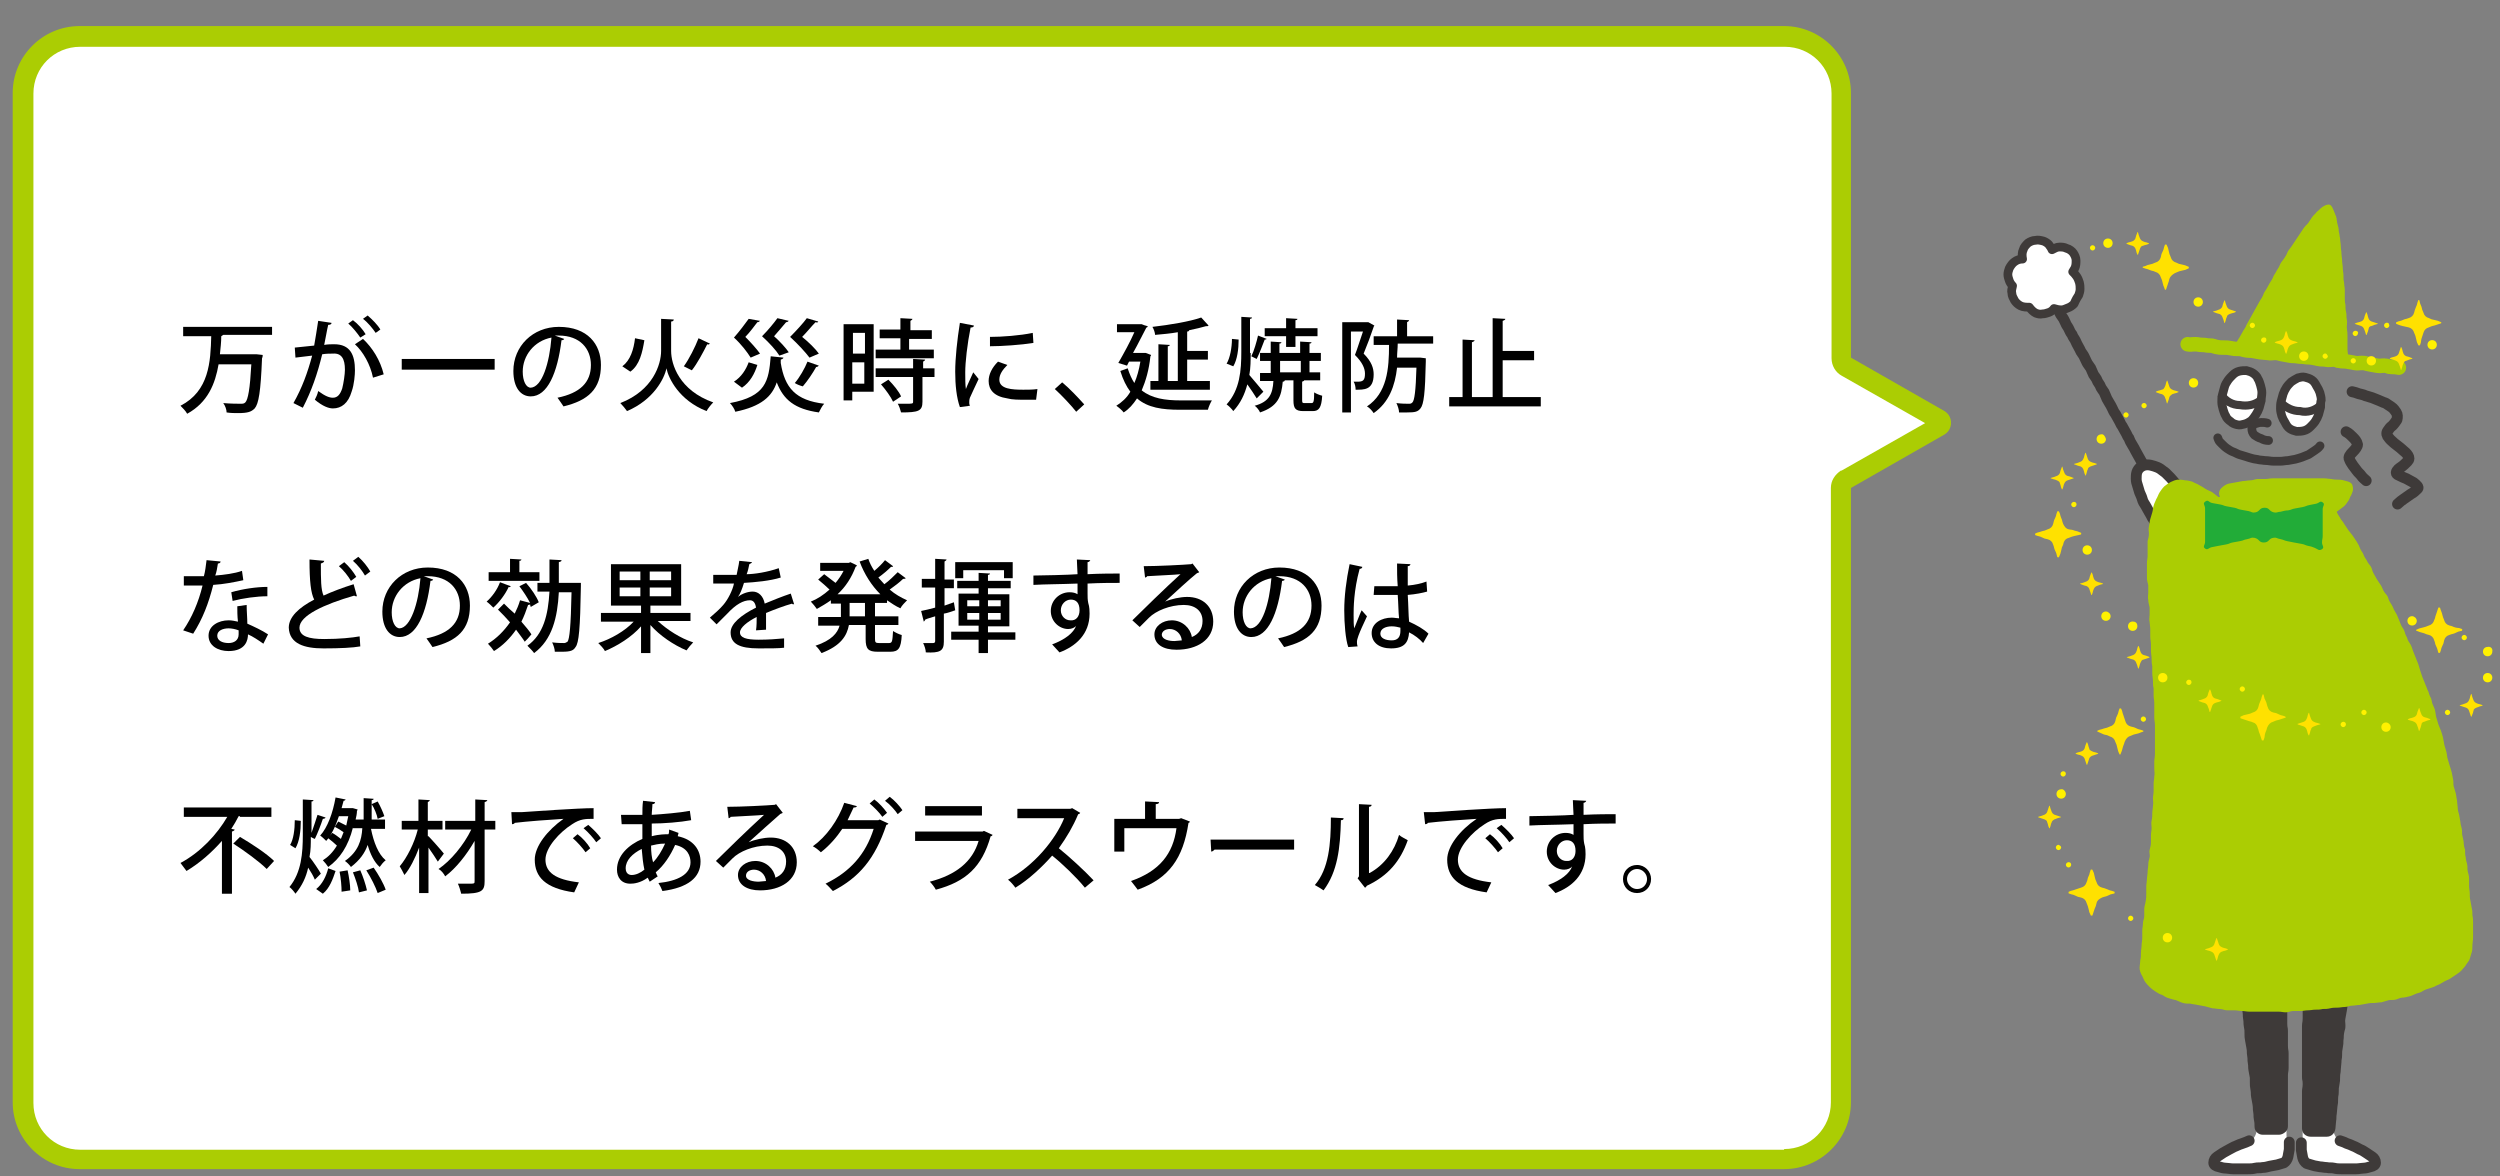 <?xml version="1.0" encoding="utf-8"?>
<!-- Generator: Adobe Illustrator 28.0.0, SVG Export Plug-In . SVG Version: 6.00 Build 0)  -->
<svg version="1.1" id="レイヤー_1" xmlns="http://www.w3.org/2000/svg" xmlns:xlink="http://www.w3.org/1999/xlink" x="0px"
	 y="0px" width="374px" height="176px" viewBox="0 0 374 176" style="enable-background:new 0 0 374 176;" xml:space="preserve">
<rect x="0" y="0" width="374" height="176" fill="#808080" stroke="none"/>
<style type="text/css">
	.st0{fill:#FFFFFF;}
	.st1{fill:#ABCD03;}
	.st2{fill:none;stroke:#3E3A39;stroke-width:1.31;stroke-miterlimit:10;}
	.st3{fill:none;stroke:#ABCD03;stroke-width:2.17;stroke-linecap:round;stroke-linejoin:round;}
	.st4{fill:none;stroke:#3E3A39;stroke-width:1.31;stroke-linecap:round;stroke-linejoin:round;}
	.st5{fill:none;stroke:#3E3A39;stroke-width:1.64;stroke-linecap:round;stroke-linejoin:round;}
	.st6{fill:none;stroke:#3E3A39;stroke-width:1.22;stroke-miterlimit:10;}
	.st7{fill:#3E3A39;}
	.st8{fill:none;stroke:#3E3A39;stroke-width:1.62;stroke-miterlimit:10;}
	.st9{fill:#22AC38;}
	.st10{fill:none;stroke:#3E3A39;stroke-width:1.62;stroke-linecap:round;stroke-linejoin:round;}
	.st11{fill:#FFE100;}
	.st12{fill:#FFF100;}
</style>
<g transform="translate(25 689)">
	<path class="st0" d="M241.9-515.6h-255c-4.7,0-8.5-3.8-8.5-8.5v-151c0-4.7,3.8-8.5,8.5-8.5h255c4.7,0,8.5,3.8,8.5,8.5v39.6v0.9
		l0.8,0.4l0,0l0,0l14,8c0.2,0.1,0.3,0.3,0.3,0.4c0,0.1,0,0.3-0.3,0.4l-14,8c0,0,0,0,0,0l-0.7,0.4v0.9v91.9
		C250.4-519.4,246.6-515.6,241.9-515.6z"/>
	<path class="st1" d="M241.9-517.1c3.9,0,7-3.1,7-7V-616c0-1.1,0.6-2,1.5-2.6c0,0,0,0,0.1,0l12.5-7.1l-12.5-7.1l0,0
		c-0.9-0.5-1.5-1.5-1.5-2.6v-39.6c0-3.9-3.1-7-7-7h-255c-3.9,0-7,3.1-7,7v151c0,3.9,3.1,7,7,7H241.9 M241.9-514.1h-255
		c-5.5,0-10-4.5-10-10v-151c0-5.5,4.5-10,10-10h255c5.5,0,10,4.5,10,10v39.6c0,0,0,0,0,0l14,8c1.3,0.8,1.3,2.7,0,3.5l-14,8
		c0,0,0,0,0,0v91.9C251.9-518.6,247.4-514.1,241.9-514.1z"/>
</g>
<g transform="translate(326.577 715.5)">
	<g transform="translate(31.797 24.938)">
		<path class="st0" d="M-20.1-680.5c-0.1,0.4-0.2,0.7-0.3,1.1c-0.1,0.3-0.3,0.7-0.5,1c-0.2,0.3-0.4,0.6-0.7,0.9
			c-0.3,0.2-0.6,0.4-1,0.5c-0.4,0.1-0.7,0.2-1.1,0.1c-0.4-0.1-0.7-0.2-1-0.5c-0.3-0.2-0.6-0.5-0.7-0.8c-0.2-0.3-0.3-0.7-0.4-1
			c-0.1-0.4-0.2-0.7-0.2-1.1c0-0.4,0-0.8,0.1-1.1c0.1-0.4,0.2-0.7,0.3-1.1c0.1-0.4,0.3-0.7,0.5-1c0.2-0.3,0.5-0.6,0.7-0.8
			c0.3-0.3,0.6-0.5,1-0.6c0.4-0.1,0.7-0.1,1.1-0.1c0.4,0.1,0.7,0.2,1,0.4c0.3,0.2,0.6,0.5,0.7,0.8c0.2,0.3,0.3,0.7,0.4,1
			c0.1,0.4,0.2,0.7,0.2,1.1C-20-681.3-20.1-680.9-20.1-680.5L-20.1-680.5z"/>
		<path class="st2" d="M-20.1-680.5c-0.1,0.4-0.2,0.7-0.3,1.1c-0.1,0.3-0.3,0.7-0.5,1c-0.2,0.3-0.4,0.6-0.7,0.9
			c-0.3,0.2-0.6,0.4-1,0.5c-0.4,0.1-0.7,0.2-1.1,0.1c-0.4-0.1-0.7-0.2-1-0.5c-0.3-0.2-0.6-0.5-0.7-0.8c-0.2-0.3-0.3-0.7-0.4-1
			c-0.1-0.4-0.2-0.7-0.2-1.1c0-0.4,0-0.8,0.1-1.1c0.1-0.4,0.2-0.7,0.3-1.1c0.1-0.4,0.3-0.7,0.5-1c0.2-0.3,0.5-0.6,0.7-0.8
			c0.3-0.3,0.6-0.5,1-0.6c0.4-0.1,0.7-0.1,1.1-0.1c0.4,0.1,0.7,0.2,1,0.4c0.3,0.2,0.6,0.5,0.7,0.8c0.2,0.3,0.3,0.7,0.4,1
			c0.1,0.4,0.2,0.7,0.2,1.1C-20-681.3-20.1-680.9-20.1-680.5L-20.1-680.5z"/>
	</g>
	<g transform="translate(40.68 25.935)">
		<path class="st0" d="M-20.1-680.5c-0.1,0.4-0.2,0.7-0.3,1.1c-0.1,0.3-0.3,0.7-0.5,1c-0.2,0.3-0.5,0.6-0.7,0.8
			c-0.3,0.3-0.6,0.5-1,0.6c-0.4,0.1-0.7,0.1-1.1,0.1c-0.4-0.1-0.7-0.2-1-0.4c-0.3-0.2-0.5-0.5-0.7-0.9c-0.2-0.3-0.4-0.7-0.5-1
			c-0.1-0.4-0.2-0.7-0.2-1.1c0-0.4,0-0.7,0.1-1.1c0.1-0.4,0.2-0.7,0.3-1.1c0.1-0.3,0.3-0.7,0.5-1c0.2-0.3,0.5-0.6,0.7-0.8
			c0.3-0.2,0.6-0.4,1-0.6c0.4-0.1,0.7-0.2,1.1-0.1c0.4,0.1,0.7,0.2,1,0.4c0.3,0.2,0.5,0.5,0.7,0.9c0.2,0.3,0.4,0.7,0.5,1
			c0.1,0.4,0.2,0.7,0.2,1.1C-20.1-681.3-20.1-680.9-20.1-680.5L-20.1-680.5L-20.1-680.5z"/>
		<path class="st2" d="M-20.1-680.5c-0.1,0.4-0.2,0.7-0.3,1.1c-0.1,0.3-0.3,0.7-0.5,1c-0.2,0.3-0.5,0.6-0.7,0.8
			c-0.3,0.3-0.6,0.5-1,0.6c-0.4,0.1-0.7,0.1-1.1,0.1c-0.4-0.1-0.7-0.2-1-0.4c-0.3-0.2-0.5-0.5-0.7-0.9c-0.2-0.3-0.4-0.7-0.5-1
			c-0.1-0.4-0.2-0.7-0.2-1.1c0-0.4,0-0.7,0.1-1.1c0.1-0.4,0.2-0.7,0.3-1.1c0.1-0.3,0.3-0.7,0.5-1c0.2-0.3,0.5-0.6,0.7-0.8
			c0.3-0.2,0.6-0.4,1-0.6c0.4-0.1,0.7-0.2,1.1-0.1c0.4,0.1,0.7,0.2,1,0.4c0.3,0.2,0.5,0.5,0.7,0.9c0.2,0.3,0.4,0.7,0.5,1
			c0.1,0.4,0.2,0.7,0.2,1.1C-20.1-681.3-20.1-680.9-20.1-680.5L-20.1-680.5L-20.1-680.5z"/>
	</g>
	<path class="st3" d="M0.7-664c0.5,0.1,0.5,0,1.1,0s0.5,0.1,1.1,0.1s0.5,0.1,1.1,0.1s0.5,0.1,1,0.2s0.5,0.1,1.1,0.1s0.5,0,1.1,0.1
		s0.5,0.1,1.1,0.1s0.5,0.1,1.1,0.2s0.5,0,1.1,0.1c0.5,0.1,0.5,0.1,1.1,0.2l1.1,0.1c0.5,0.1,0.5,0,1.1,0s0.5,0.1,1.1,0.2
		s0.5,0.1,1.1,0.2c0.5,0.1,0.5,0,1.1,0.1s0.5,0,1.1,0.1s0.5,0,1.1,0.1s0.5,0.1,1,0.2c0.5,0.1,0.5,0,1.1,0.1c0.5,0.1,0.5,0,1.1,0
		s0.5,0.2,1,0.2c0.5,0.1,0.5,0,1.1,0.1s0.5,0.1,1.1,0.2s0.5,0,1.1,0s0.5,0.1,1.1,0.2s0.5,0.1,1.1,0.2s0.5,0,1.1,0s0.5,0.2,1.1,0.2
		s0.5,0,1.1,0.1"/>
	<path class="st1" d="M7.5-663.3c0.2-0.5,0.2-0.4,0.5-0.9c0.1-0.3,0.3-0.6,0.5-0.9c0.2-0.3,0.3-0.6,0.5-0.9c0.2-0.3,0.4-0.6,0.5-0.9
		c0.2-0.3,0.3-0.6,0.5-0.9c0.2-0.3,0.3-0.6,0.5-0.9l0.5-0.9l0.5-0.9c0.2-0.3,0.4-0.6,0.5-0.9s0.3-0.6,0.5-0.9
		c0.2-0.3,0.3-0.6,0.5-0.9s0.4-0.6,0.5-0.9s0.4-0.6,0.5-0.9c0.2-0.3,0.4-0.6,0.5-0.9s0.4-0.6,0.6-0.9s0.4-0.6,0.5-0.9
		s0.4-0.6,0.6-0.9s0.4-0.6,0.6-0.9s0.4-0.6,0.6-0.9c0.2-0.3,0.4-0.6,0.6-0.9c0.2-0.3,0.5-0.6,0.7-0.8c0.2-0.3,0.4-0.6,0.6-0.9
		c0.2-0.3,0.5-0.5,0.7-0.8c0.3-0.2,0.5-0.5,0.8-0.7c0.3-0.2,0.6-0.4,1-0.4c0.3,0,0.5,0.3,0.7,0.8c0.1,0.3,0.3,0.7,0.4,1
		c0.1,0.3,0.1,0.7,0.2,1.1c0.1,0.3,0.2,0.7,0.2,1.1c0.1,0.3,0.1,0.7,0.2,1.1c0,0.4,0.1,0.7,0.1,1.1s0.1,0.7,0.1,1.1s0.1,0.7,0.1,1.1
		s0.1,0.7,0.1,1.1s0.1,0.7,0.1,1.1s0,0.7,0.1,1.1c0,0.4,0.1,0.7,0.1,1.1s0,0.7,0,1.1s0,0.7,0.1,1.1c0,0.4,0,0.7,0.1,1.1
		s0,0.7,0.1,1.1s0,0.7,0,1.1c0,0.4,0.1,0.7,0.1,1.1c0,0.4,0,0.8,0,1.1c0,0.4,0,0.8,0,1.1c0,0.4,0.1,0.8,0.1,1.1c0,0.7,0.5,1,0,1.1
		s-0.5,0-1.1-0.1s-0.5-0.1-1.1-0.1s-0.5,0-1.1-0.1s-0.5-0.1-1.1-0.1c-0.5-0.1-0.5,0-1.1-0.1l-1.1-0.1c-0.5-0.1-0.5-0.1-1.1-0.1
		s-0.5-0.1-1.1-0.1s-0.5,0-1.1-0.1s-0.5-0.1-1.1-0.1s-0.5,0-1.1-0.1s-0.5-0.1-1.1-0.1s-0.5-0.1-1.1-0.1L9.7-663
		c-0.5-0.1-0.5,0-1.1-0.1S8-663.2,7.5-663.3"/>
	<path class="st4" d="M5.2-650c0.2,0.5,0.1,0.4,0.6,0.9c0.2,0.2,0.5,0.5,0.8,0.7c0.3,0.2,0.6,0.4,0.9,0.5c0.3,0.1,0.6,0.3,0.9,0.4
		c0.3,0.1,0.7,0.2,1,0.3c0.3,0.1,0.6,0.2,1,0.3c0.3,0.1,0.7,0.1,1,0.2c0.3,0,0.7,0.1,1,0.1c0.4,0,0.7,0.1,1.1,0.1c0.4,0,0.8,0,1.1,0
		c0.4,0,0.7-0.1,1.1-0.1c0.4-0.1,0.7-0.1,1.1-0.2c0.4-0.1,0.7-0.2,1-0.3c0.3-0.1,0.7-0.3,1-0.4c0.3-0.2,0.6-0.4,0.9-0.6
		c0.3-0.2,0.6-0.4,0.8-0.7"/>
	<path class="st4" d="M12.6-652.2c-0.3-0.1-0.6-0.1-0.9-0.1c-0.3,0-0.6,0.1-0.9,0.2c-0.3,0.1-0.5,0.4-0.5,0.7c0,0.4,0.1,0.7,0.4,1
		c0.3,0.2,0.6,0.4,1,0.5c0.3,0.2,0.7,0.3,1.1,0.3"/>
	<path class="st5" d="M25.3-656.9c0.5,0.1,0.4,0.1,1,0.3c0.3,0.1,0.6,0.1,1,0.3c0.3,0.1,0.7,0.2,1,0.3s0.7,0.3,1,0.4
		c0.3,0.1,0.6,0.3,1,0.4c0.3,0.2,0.6,0.4,0.9,0.6c0.3,0.2,0.5,0.5,0.7,0.8c0.2,0.3,0.2,0.7,0.1,1.1c-0.2,0.3-0.4,0.6-0.7,0.9
		c-0.3,0.2-0.5,0.5-0.7,0.8c-0.2,0.3-0.1,0.7,0.2,1c0.2,0.3,0.5,0.5,0.8,0.8c0.3,0.2,0.6,0.5,0.9,0.7c0.3,0.3,0.6,0.5,0.8,0.7
		c0.3,0.3,0.5,0.6,0.5,0.9c0,0.3-0.4,0.6-0.7,0.9c-0.3,0.3-0.7,0.5-0.9,0.7c-0.3,0.3-0.5,0.7,0.1,0.9c0.4,0.2,0.8,0.4,1.1,0.5
		c0.4,0.2,0.7,0.4,1.1,0.6c0.5,0.4,0.8,0.7,0.6,0.9c-0.3,0.3-0.6,0.6-1,0.8c-0.3,0.2-0.7,0.5-1,0.7c-0.3,0.2-0.7,0.5-1,0.8"/>
	<path class="st5" d="M24.4-650.9c0.4,0.2,0.7,0.5,1,0.8c0.3,0.3,0.6,0.6,0.7,1.1c0,0.3-0.3,0.7-0.7,1.1s-0.7,0.8-0.5,1.1
		c0.1,0.3,0.3,0.6,0.5,0.9c0.2,0.3,0.4,0.5,0.6,0.8s0.5,0.5,0.7,0.8c0.2,0.3,0.5,0.5,0.7,0.7"/>
	<path class="st6" d="M5.7-656.5c0.6,1,1.7,1.6,2.8,1.6c1.1,0.2,2.2,0,3.1-0.7"/>
	<path class="st6" d="M20.6-654.9c-0.8,0.8-2,1.2-3.1,0.9c-1.1,0-2.1-0.5-2.9-1.3"/>
	<g transform="translate(0 5.457)">
		<path class="st0" d="M23.6-550.2L23.6-550.2c-0.3-0.1-0.5-0.3-0.7-0.6c-0.2-0.3-0.3-0.6-0.4-0.9c-0.1-0.3-0.1-0.6-0.2-0.9
			c-0.4-0.3-0.4,0-1,0c-0.3,0-0.7,0-1.1,0h-1.1c-0.5,0-1,0-1,0c-0.2,0-0.2,0.3-0.2,0.8c0,0.2,0,0.5,0,0.9c0,0.3,0,0.6-0.1,0.9l0,0v0
			l0,0c0,0.4,0,0.7,0,1.1c0,0.4,0.1,0.7,0.2,1.1c0.1,0.4,0.3,0.7,0.6,0.9c0.3,0.1,0.7,0.3,1,0.3c0.3,0.1,0.7,0.1,1,0.2
			c0.3,0,0.7,0.1,1,0.1c0.3,0,0.7,0.1,1.1,0.1s0.7,0,1.1,0.1s0.7,0,1.1,0h1.1c0.4,0,0.7-0.1,1.1-0.1c0.4,0,0.7-0.1,1-0.2
			c0.5-0.2,0.8-0.4,0.8-0.6c0-0.3-0.2-0.7-0.5-0.9c-0.3-0.2-0.5-0.4-0.8-0.6c-0.3-0.2-0.6-0.4-0.9-0.5c-0.3-0.2-0.6-0.3-1-0.4
			c-0.4-0.2-0.7-0.3-1-0.4C24.2-550,23.8-550.1,23.6-550.2L23.6-550.2z"/>
		<path class="st0" d="M15.6-549.9c-0.3-1.9,0.1-2.6-0.2-2.7s-4.2,0-4.2,0c-0.2,1.2-0.4,2-1.2,2.3c0,0-5.3,1.7-5.3,3.3
			s8.8,1,10.2,0.2C15.9-547.4,15.6-549.9,15.6-549.9L15.6-549.9z"/>
		<path class="st7" d="M8.6-572.9c-0.4,0.4,0.1,0.5,0.1,1.1c0,0.5,0.1,0.5,0.1,1.1s0,0.5,0.1,1.1s0,0.5,0.1,1.1s0,0.5,0.1,1.1
			s0.1,0.5,0.1,1.1c0,0.5,0,0.5,0.1,1.1s0.1,0.5,0.2,1.1c0.1,0.5,0,0.5,0.1,1.1s0,0.5,0.1,1.1s0,0.5,0.1,1.1s0.1,0.5,0.2,1.1L10-559
			c0,0.5,0,0.5,0.1,1.1s0,0.5,0.1,1.1s0.1,0.5,0.2,1.1s0,0.5,0.1,1.1s0,0.5,0.1,1.1s0.1,0.5,0.1,1.1c0,0.7,0.6,1.2,1.2,1.2
			c0,0,0.1,0,0.1,0h2.4c0.3,0,0.7-0.2,0.9-0.4c0.3-0.2,0.4-0.6,0.4-0.9c0-0.5,0-0.5,0-1.1s0-0.5,0-1.1v-1.1c0-0.5,0-0.5,0-1.1
			c0-0.5,0-0.5,0-1.1s0-0.5,0-1.1v-1c0-0.5,0.1-0.5,0.1-1.1c0-0.5,0-0.5,0-1.1s0-0.5,0-1.1c0-0.5-0.1-0.5-0.1-1.1v-1.1
			c0-0.5,0-0.5,0-1.1s-0.1-0.5-0.1-1.1c0-0.5,0-0.5,0-1.1s0-0.5,0-1.1s0-0.5,0-1.1v-1.1c0-0.5,0.3-0.7,0-1.1s-0.5,0-1,0s-0.5,0-1,0
			h-1c-0.5,0-0.5,0-1,0s-0.5,0-1,0s-0.5,0.1-1,0C9-572.9,8.9-573.2,8.6-572.9L8.6-572.9z"/>
		<path class="st7" d="M24.8-572.9c0.4,0.4,0,0.5-0.1,1s-0.1,0.5-0.1,1.1s0,0.5-0.1,1.1s-0.1,0.5-0.2,1.1c-0.1,0.5,0,0.5,0,1.1
			s-0.1,0.5-0.2,1.1s0,0.5-0.1,1.1c0,0.5,0,0.5-0.1,1.1s-0.1,0.5-0.1,1.1s-0.1,0.5-0.1,1.1l-0.1,1.1c0,0.5-0.1,0.5-0.1,1.1
			s0,0.5-0.1,1.1s-0.1,0.5-0.1,1.1s-0.1,0.5-0.1,1.1s0,0.5-0.1,1.1l-0.1,1.1c-0.1,0.5,0,0.5-0.1,1.1l-0.1,1.1
			c-0.1,0.7-0.6,1.2-1.3,1.2c-0.6,0-0.6,0-1.2,0s-0.6,0-1.2,0c-0.7,0-1.3-0.5-1.3-1.2c0,0,0,0,0-0.1c0-0.5,0-0.5,0-1.1v-1.1
			c0-0.5,0-0.5,0-1.1v-1.1c0-0.5,0-0.5,0-1.1c0-0.5,0.1-0.5,0.1-1.1s-0.1-0.5-0.1-1s0-0.5,0-1.1s0-0.5,0-1.1s0-0.5,0-1.1
			s0-0.5,0-1.1v-1.1c0-0.5,0-0.5,0-1.1v-1.1c0-0.5,0.1-0.5,0.1-1.1c0-0.5,0-0.5,0-1.1v-2.1c0-0.5-0.4-0.7,0-1.1s0.5,0,1,0
			s0.5,0.1,1,0.1s0.5,0,1,0h1c0.5,0,0.5,0,1,0c0.3,0,0.7,0,1,0C24.3-573,24.5-573.2,24.8-572.9L24.8-572.9z"/>
		<path class="st8" d="M-20.1-677.2c0.2,0.5,0.3,0.5,0.5,0.9c0.2,0.5,0.2,0.5,0.5,0.9c0.2,0.5,0.3,0.5,0.5,0.9s0.2,0.5,0.5,0.9
			s0.3,0.5,0.5,0.9c0.2,0.5,0.3,0.5,0.5,0.9s0.2,0.5,0.5,0.9c0.2,0.5,0.3,0.5,0.5,0.9s0.2,0.5,0.5,1s0.2,0.5,0.5,0.9
			s0.3,0.5,0.5,0.9s0.2,0.5,0.5,0.9s0.3,0.4,0.5,0.9s0.2,0.5,0.5,0.9s0.2,0.5,0.5,0.9s0.2,0.5,0.5,0.9s0.3,0.4,0.5,0.9
			s0.2,0.5,0.5,1s0.3,0.5,0.5,0.9s0.2,0.5,0.5,0.9l0.5,0.9c0.3,0.5,0.2,0.5,0.5,0.9l0.5,0.9c0.3,0.5,0.2,0.5,0.5,0.9
			c0.2,0.5,0.2,0.5,0.5,1s0.3,0.5,0.5,0.9s0.3,0.5,0.5,0.9s0.3,0.5,0.5,0.9"/>
		<path class="st0" d="M-15.6-676.8c0.1-0.3,0.2-0.6,0.2-0.9c0-0.3,0-0.6-0.1-1c-0.1-0.3-0.2-0.6-0.4-0.9c-0.2-0.3-0.4-0.5-0.6-0.7
			c0.1-0.2,0.2-0.3,0.3-0.5c0.2-0.4,0.2-0.8,0.2-1.2c0-0.4-0.2-0.8-0.4-1.1c-0.2-0.3-0.6-0.6-1-0.7c-0.4-0.2-0.7-0.2-1.1-0.2
			c-0.4,0-0.7,0.2-1.1,0.4c-0.1-0.3-0.3-0.5-0.5-0.8c-0.2-0.2-0.5-0.4-0.8-0.5c-0.4-0.1-0.8-0.2-1.2-0.1c-0.4,0-0.8,0.2-1.1,0.4
			c-0.3,0.3-0.6,0.6-0.7,1c-0.2,0.4-0.2,0.9-0.1,1.4c-0.4,0-0.8,0.1-1.2,0.4c-0.3,0.2-0.6,0.6-0.8,1c-0.1,0.3-0.2,0.6-0.2,0.9
			c0,0.3,0.1,0.6,0.2,0.9c0.1,0.3,0.3,0.6,0.5,0.8c-0.1,0.4-0.2,0.8-0.1,1.1c0,0.4,0.2,0.7,0.4,1.1c0.2,0.3,0.5,0.6,0.9,0.8
			c0.4,0.2,0.9,0.2,1.3,0.2c0.3,0.4,0.6,0.7,1,0.9c0.3,0.1,0.6,0.2,1,0.1c0.3,0,0.6-0.1,0.9-0.2c0.3-0.1,0.6-0.3,0.8-0.6
			c0.3,0.1,0.7,0.2,1.1,0.2c0.4,0,0.7-0.2,1-0.3c0.3-0.1,0.6-0.3,0.9-0.6C-16-676.2-15.8-676.5-15.6-676.8L-15.6-676.8z"/>
		<path class="st4" d="M-15.6-676.8c0.1-0.3,0.2-0.6,0.2-0.9c0-0.3,0-0.6-0.1-1c-0.1-0.3-0.2-0.6-0.4-0.9c-0.2-0.3-0.4-0.5-0.6-0.7
			c0.1-0.2,0.2-0.3,0.3-0.5c0.2-0.4,0.2-0.8,0.2-1.2c0-0.4-0.2-0.8-0.4-1.1c-0.2-0.3-0.6-0.6-1-0.7c-0.4-0.2-0.7-0.2-1.1-0.2
			c-0.4,0-0.7,0.2-1.1,0.4c-0.1-0.3-0.3-0.5-0.5-0.8c-0.2-0.2-0.5-0.4-0.8-0.5c-0.4-0.1-0.8-0.2-1.2-0.1c-0.4,0-0.8,0.2-1.1,0.4
			c-0.3,0.3-0.6,0.6-0.7,1c-0.2,0.4-0.2,0.9-0.1,1.4c-0.4,0-0.8,0.1-1.2,0.4c-0.3,0.2-0.6,0.6-0.8,1c-0.1,0.3-0.2,0.6-0.2,0.9
			c0,0.3,0.1,0.6,0.2,0.9c0.1,0.3,0.3,0.6,0.5,0.8c-0.1,0.4-0.2,0.8-0.1,1.1c0,0.4,0.2,0.7,0.4,1.1c0.2,0.3,0.5,0.6,0.9,0.8
			c0.4,0.2,0.9,0.2,1.3,0.2c0.3,0.4,0.6,0.7,1,0.9c0.3,0.1,0.6,0.2,1,0.1c0.3,0,0.6-0.1,0.9-0.2c0.3-0.1,0.6-0.3,0.8-0.6
			c0.3,0.1,0.7,0.2,1.1,0.2c0.4,0,0.7-0.2,1-0.3c0.3-0.1,0.6-0.3,0.9-0.6C-16-676.2-15.8-676.5-15.6-676.8L-15.6-676.8z"/>
		<g transform="translate(19 33.683)">
			<path class="st0" d="M-19.5-681.6c-0.2-0.3-0.4-0.5-0.7-0.8c-0.2-0.2-0.4-0.5-0.7-0.8c-0.2-0.2-0.5-0.5-0.7-0.7
				c-0.3-0.2-0.5-0.4-0.8-0.6c-0.3-0.2-0.6-0.3-0.9-0.4c-0.3-0.1-0.7-0.2-1-0.2c-0.4,0-0.7,0.1-1,0.3c-0.3,0.2-0.5,0.5-0.6,0.8
				c-0.1,0.3-0.1,0.7-0.1,1c0,0.4,0.1,0.7,0.2,1c0.1,0.3,0.2,0.7,0.3,1c0.1,0.3,0.3,0.6,0.4,1s0.3,0.7,0.5,1s0.3,0.6,0.5,0.9
				c0.2,0.3,0.4,0.7,0.5,0.9c0.2,0.3,0.4,0.6,0.6,0.9c0.4,0.5,0.3,0.5,0.6,0.9"/>
			<path class="st8" d="M-19.5-681.6c-0.2-0.3-0.4-0.5-0.7-0.8c-0.2-0.2-0.4-0.5-0.7-0.8c-0.2-0.2-0.5-0.5-0.7-0.7
				c-0.3-0.2-0.5-0.4-0.8-0.6c-0.3-0.2-0.6-0.3-0.9-0.4c-0.3-0.1-0.7-0.2-1-0.2c-0.4,0-0.7,0.1-1,0.3c-0.3,0.2-0.5,0.5-0.6,0.8
				c-0.1,0.3-0.1,0.7-0.1,1c0,0.4,0.1,0.7,0.2,1c0.1,0.3,0.2,0.7,0.3,1c0.1,0.3,0.3,0.6,0.4,1s0.3,0.7,0.5,1s0.3,0.6,0.5,0.9
				c0.2,0.3,0.4,0.7,0.5,0.9c0.2,0.3,0.4,0.6,0.6,0.9c0.4,0.5,0.3,0.5,0.6,0.9"/>
		</g>
		<path class="st1" d="M35.5-620.6c-0.1-0.3-0.2-0.7-0.3-1s-0.3-0.7-0.4-1s-0.3-0.7-0.4-1s-0.2-0.7-0.4-1c-0.2-0.3-0.4-0.6-0.5-1
			c-0.2-0.3-0.3-0.7-0.4-1s-0.4-0.6-0.5-0.9s-0.3-0.7-0.4-1s-0.3-0.7-0.5-1s-0.3-0.7-0.5-1s-0.4-0.6-0.5-1s-0.4-0.6-0.6-0.9
			s-0.3-0.7-0.5-1s-0.4-0.6-0.6-0.9l-0.5-0.9c-0.2-0.3-0.2-0.7-0.4-1s-0.5-0.6-0.6-0.9c-0.2-0.3-0.4-0.6-0.5-0.9s-0.4-0.6-0.5-0.9
			s-0.3-0.7-0.5-1c-0.2-0.3-0.4-0.6-0.6-0.9c-0.2-0.3-0.5-0.6-0.7-0.9c-0.2-0.3-0.4-0.6-0.6-0.9c-0.2-0.4-0.5-0.6-0.6-0.9
			c-0.2-0.3-0.4-0.6-0.5-0.9c0.3-0.2,0.5-0.4,0.8-0.6c0.3-0.2,0.5-0.4,0.7-0.7c0.2-0.3,0.4-0.5,0.5-0.9c0.2-0.3,0.3-0.6,0.4-0.9
			c0.1-0.3,0-0.7-0.1-1c-0.2-0.3-0.5-0.4-0.9-0.5c-0.3-0.1-0.7-0.2-1.1-0.2c-0.3,0-0.7,0-1.1-0.1c-0.3,0-0.7-0.1-1.1-0.1
			c-0.3,0-0.7,0-1.1,0c-0.4,0-0.7,0-1.1,0h-1.1c-0.4,0-0.7,0-1.1,0s-0.7,0-1.1,0s-0.7,0-1.1,0s-0.7,0-1.1,0s-0.7,0.1-1.1,0.1
			s-0.7,0-1.1,0s-0.7,0.2-1.1,0.2s-0.7,0.1-1.1,0.1c-0.4,0.1-0.7,0.1-1.1,0.2c-0.4,0.1-0.7,0.1-1.1,0.2c-0.4,0.1-0.8,0.4-1.1,0.7
			c-0.3,0.3-0.4,0.8-0.2,1.2c0,0.1,0,0.1-0.1,0.1c0,0-0.1,0-0.1,0c-0.3-0.2-0.6-0.5-0.9-0.7s-0.7-0.3-1-0.5s-0.6-0.4-1-0.6
			c-0.3-0.2-0.7-0.3-1-0.5c-0.4-0.1-0.7-0.2-1.1-0.2c-0.4-0.1-0.8-0.1-1.1-0.1c-0.7,0.1-1.4,0.5-2,1c-0.3,0.3-0.5,0.6-0.7,0.9
			c-0.2,0.3-0.3,0.7-0.5,1c-0.1,0.3-0.3,0.6-0.4,1c-0.1,0.3-0.1,0.7-0.2,1c-0.1,0.3-0.2,0.7-0.3,1s-0.1,0.7-0.2,1.1s0,0.7,0,1.1
			s-0.1,0.7-0.2,1.1c0,0.4,0,0.7,0,1.1s0,0.7,0,1.1s-0.1,0.7-0.1,1.1c0,0.4,0,0.7,0,1.1s0,0.7,0,1.1c0,0.3,0.1,0.7,0.2,1.1
			c0,0.3,0,0.7,0,1.1s-0.1,0.7,0,1.1c0,0.3,0.1,0.7,0.2,1.1c0,0.4,0,0.7,0,1.1s-0.1,0.7,0,1.1c0,0.3,0.1,0.7,0.1,1.1
			c0,0.4,0,0.7,0,1.1s0.1,0.7,0.1,1.1c0,0.4,0,0.7,0,1.1c0,0.3,0.1,0.7,0.1,1.1c0,0.4,0,0.7,0.1,1.1c0,0.4,0,0.7,0,1.1
			s0.1,0.7,0.1,1.1c0,0.4,0,0.7,0.1,1.1c0,0.4,0,0.7,0,1.1c0,0.4,0.1,0.7,0.1,1.1c0,0.4,0,0.7,0,1.1c0,0.4,0,0.7,0,1.1
			c0,0.4,0.1,0.7,0.1,1.1v3.3c0,0.4,0,0.7,0,1.1c0,0.4-0.1,0.7-0.1,1.1c0,0.4,0,0.7,0,1.1c0,0.4,0.1,0.7,0,1.1
			c0,0.4-0.1,0.7-0.1,1.1s0,0.7,0,1.1c0,0.4-0.1,0.7-0.1,1.1s0.1,0.7,0,1.1c0,0.4-0.1,0.7-0.1,1.1s0,0.7-0.1,1.1s0,0.7,0,1.1
			s-0.1,0.7-0.1,1.1s0,0.7,0,1.1s-0.1,0.7-0.2,1.1s0.1,0.7,0,1.1s-0.2,0.7-0.2,1.1s-0.1,0.7-0.1,1.1s-0.1,0.7-0.1,1.1
			c0,0.3-0.1,0.7-0.1,1.1s0,0.7,0,1.1c0,0.4,0,0.7-0.1,1.1c0,0.3-0.2,0.7-0.2,1.1c0,0.4,0,0.7,0,1.1c0,0.4-0.2,0.7-0.2,1.1
			c0,0.4-0.1,0.7-0.1,1.1c0,0.4,0,0.7,0,1.1c0,0.4-0.1,0.7-0.1,1.1c0,0.4-0.1,0.7-0.1,1.1c0,0.4,0,0.8-0.1,1.1
			c0,0.4-0.1,0.8-0.1,1.1c0,0.4,0.1,0.7,0.3,1.1c0.2,0.3,0.3,0.7,0.5,1c0.2,0.3,0.5,0.6,0.7,0.8c0.3,0.3,0.6,0.5,0.9,0.7
			c0.3,0.2,0.6,0.4,1,0.5c0.3,0.2,0.6,0.4,1,0.5c0.3,0.1,0.7,0.2,1.1,0.3c0.3,0.1,0.6,0.3,1,0.4c0.3,0.1,0.7,0.1,1.1,0.1
			c0.3,0.1,0.7,0.1,1.1,0.2c0.4,0.1,0.7,0.1,1.1,0.2c0.4,0.1,0.7,0.2,1.1,0.3c0.4,0,0.7,0.1,1.1,0.1c0.4,0,0.7,0.2,1.1,0.2
			s0.7,0,1.1,0s0.7,0.1,1.1,0.1s0.7,0.1,1.1,0.1s0.7,0,1.1,0s0.7,0,1.1,0s0.7,0,1.1,0s0.7,0,1.1,0s0.7,0.1,1.1,0.1s0.7-0.2,1.1-0.2
			s0.7,0,1.1,0s0.7-0.1,1.1-0.1c0.4,0,0.7-0.1,1.1-0.1s0.7,0,1.1-0.1c0.4,0,0.7,0,1.1-0.1s0.7-0.1,1.1-0.1c0.4,0,0.7-0.1,1.1-0.1
			c0.4,0,0.7-0.2,1.1-0.2c0.4,0,0.7-0.1,1.1-0.1c0.4-0.1,0.7-0.1,1.1-0.2c0.4-0.1,0.8-0.1,1.1-0.1s0.7-0.1,1.1-0.1
			c0.3-0.1,0.7-0.2,1-0.3c0.3-0.1,0.7,0,1.1-0.1c0.4-0.1,0.7-0.3,1-0.3s0.7-0.1,1.1-0.2s0.7-0.3,1-0.4c0.4-0.1,0.7-0.2,1-0.4
			s0.7-0.3,1-0.4s0.7-0.2,1-0.4c0.3-0.1,0.7-0.3,1-0.5s0.6-0.3,1-0.5c0.3-0.2,0.6-0.4,0.9-0.6c0.3-0.2,0.6-0.4,0.9-0.7
			c0.2-0.3,0.5-0.5,0.7-0.9c0.2-0.3,0.4-0.5,0.5-0.8c0.1-0.3,0.2-0.7,0.3-1c0.1-0.3,0.1-0.7,0.1-1.1c0-0.3,0.1-0.7,0.1-1.1v-1.1
			c0-0.3,0-0.7,0-1.1c0-0.4,0-0.7-0.1-1.1c0-0.4,0-0.7-0.1-1.1s-0.1-0.7-0.2-1.1s-0.1-0.7-0.1-1.1s-0.1-0.7-0.1-1.1s0-0.7,0-1.1
			s-0.1-0.7-0.2-1.1s0-0.7-0.1-1.1s-0.2-0.7-0.2-1c-0.1-0.3-0.1-0.7-0.1-1.1c-0.1-0.3-0.2-0.7-0.2-1s-0.1-0.7-0.2-1.1
			c-0.1-0.3,0-0.7-0.1-1.1s-0.2-0.7-0.2-1c-0.1-0.4-0.1-0.7-0.2-1.1c-0.1-0.3-0.2-0.7-0.2-1s-0.1-0.7-0.1-1.1
			c-0.1-0.3-0.1-0.7-0.2-1.1c-0.1-0.3-0.2-0.7-0.3-1s0-0.7-0.1-1.1l-0.2-1c-0.1-0.4-0.2-0.7-0.3-1s-0.2-0.7-0.3-1
			c-0.1-0.3-0.1-0.7-0.2-1.1l-0.3-1c-0.1-0.4-0.1-0.7-0.2-1.1s-0.2-0.7-0.3-1s-0.3-0.7-0.4-1s-0.2-0.7-0.3-1s-0.1-0.7-0.2-1.1
			s-0.3-0.7-0.4-1s-0.1-0.7-0.3-1s-0.2-0.7-0.4-1c-0.1-0.3-0.3-0.7-0.4-1s-0.3-0.7-0.4-1L35.5-620.6z"/>
		<path class="st9" d="M13.6-644.3c-0.8-0.2-0.6-0.7-1.4-0.7s-0.7,0.6-1.4,0.7c-0.5,0.1-0.5-0.1-1-0.2s-0.5-0.1-1.1-0.2
			s-0.5-0.2-1-0.3s-0.5-0.1-1.1-0.2s-0.5-0.2-1.1-0.3s-0.5-0.1-1.1-0.2s-0.6-0.6-1.1-0.2c-0.4,0.3,0,0.5,0,1c0,0.5,0,0.5,0,1
			s0,0.5,0,1v1c0,0.5,0,0.5,0,1v1c0,0.5-0.4,0.7,0,1s0.5-0.1,1-0.2s0.5-0.1,1-0.2s0.5-0.1,1.1-0.2s0.5-0.2,1-0.3s0.5-0.1,1.1-0.2
			s0.5-0.2,1.1-0.3s0.5-0.3,1.1-0.2c0.8,0.2,0.6,0.7,1.4,0.7s0.7-0.6,1.4-0.7c0.5-0.1,0.5,0.1,1.1,0.2c0.5,0.1,0.5,0.2,1,0.3
			s0.5,0.1,1,0.2s0.5,0.1,1.1,0.2s0.5,0.2,1,0.3s0.5,0.1,1,0.3s0.6,0.5,1.1,0.2c0.4-0.3,0-0.5,0-1s0.1-0.5,0.1-1s0-0.5,0-1
			s0-0.5,0-1s0-0.5,0-1s0-0.5,0-1s0.4-0.7,0-1c-0.4-0.3-0.5,0.1-1,0.2s-0.5,0.1-1,0.2c-0.5,0.1-0.5,0.2-1,0.3s-0.5,0.1-1.1,0.2
			s-0.5,0.2-1.1,0.3c-0.4,0-0.7,0.1-1.1,0.2C14.1-644.4,14.1-644.2,13.6-644.3L13.6-644.3z"/>
		<path class="st10" d="M9.9-550.3c-0.5,0.2-0.4,0.2-1,0.4c-0.3,0.1-0.6,0.2-1,0.4c-0.3,0.1-0.6,0.3-1,0.5c-0.3,0.2-0.6,0.3-0.9,0.5
			c-0.3,0.2-0.6,0.4-0.9,0.6c-0.3,0.2-0.5,0.5-0.5,0.9c0,0.3,0.3,0.5,0.8,0.6c0.3,0.1,0.7,0.2,1,0.2c0.3,0,0.7,0.1,1.1,0.1
			c0.3,0,0.7,0,1.1,0s0.7,0,1.1,0s0.7,0,1.1-0.1s0.7,0,1.1-0.1c0.4,0,0.7-0.1,1.1-0.2c0.4-0.1,0.7-0.1,1.1-0.2
			c0.3-0.1,0.7-0.2,1-0.3c0.3-0.2,0.5-0.5,0.6-0.9c0.1-0.4,0.1-0.7,0.2-1.1c0-0.4,0-0.7,0-1.1"/>
		<path class="st10" d="M23.5-550.3c0.5,0.2,0.4,0.1,1,0.4c0.3,0.1,0.6,0.2,1,0.4c0.3,0.1,0.6,0.3,1,0.5c0.3,0.1,0.6,0.3,0.9,0.5
			c0.3,0.2,0.6,0.4,0.9,0.6c0.3,0.2,0.5,0.5,0.5,0.9c0,0.3-0.3,0.5-0.8,0.6c-0.3,0.1-0.7,0.2-1,0.2c-0.3,0-0.7,0.1-1.1,0.1
			c-0.3,0-0.7,0-1.1,0s-0.7,0-1.1,0s-0.7,0-1.1-0.1s-0.7,0-1.1-0.1c-0.4,0-0.7-0.1-1-0.1c-0.4-0.1-0.7-0.1-1-0.2
			c-0.3-0.1-0.7-0.2-1-0.3c-0.3-0.2-0.5-0.5-0.6-0.9c-0.1-0.4-0.1-0.7-0.2-1.1c0-0.4,0-0.7,0-1.1"/>
	</g>
	<g transform="translate(4.073 4.279)">
		<path class="st11" d="M-5.1-679c0.5-0.2,0.4-0.2,0.9-0.3s0.5-0.1,0.9-0.3c0.1,0,0.1-0.1,0.1-0.2c0,0,0-0.1-0.1-0.1
			c-0.5-0.2-0.4-0.2-0.9-0.3c-0.5-0.1-0.5-0.1-0.9-0.3c-0.4-0.1-0.7-0.4-0.8-0.8c-0.2-0.5-0.2-0.4-0.3-0.9c-0.1-0.5-0.1-0.5-0.3-0.9
			c0-0.1-0.1-0.1-0.2-0.1c0,0-0.1,0-0.1,0.1c-0.2,0.5-0.1,0.5-0.3,0.9s-0.2,0.4-0.3,0.9c-0.1,0.4-0.4,0.7-0.8,0.8
			c-0.5,0.2-0.4,0.2-0.9,0.3s-0.4,0.2-0.9,0.3c-0.1,0-0.1,0-0.1,0.1s0,0.1,0.1,0.1c0.5,0.2,0.5,0.1,0.9,0.3c0.5,0.2,0.5,0.1,0.9,0.3
			c0.4,0.1,0.7,0.4,0.8,0.8c0.2,0.5,0.2,0.4,0.3,0.9c0.1,0.5,0.2,0.5,0.3,0.9c0,0.1,0.2,0.1,0.2,0l0.3-0.9c0.2-0.5,0.1-0.5,0.3-0.9
			C-5.8-678.6-5.4-678.9-5.1-679L-5.1-679z"/>
		<path class="st11" d="M-21.2-639.3c0.5-0.2,0.5-0.2,0.9-0.3s0.5-0.1,0.9-0.2c0.1,0,0.1-0.1,0.1-0.2c0,0,0-0.1-0.1-0.1
			c-0.5-0.2-0.4-0.2-0.9-0.3c-0.5-0.2-0.5-0.1-0.9-0.2c-0.4-0.1-0.6-0.4-0.8-0.8c-0.2-0.5-0.1-0.5-0.3-0.9c-0.2-0.5-0.1-0.5-0.3-0.9
			c0-0.1-0.1-0.1-0.2-0.1c0,0-0.1,0-0.1,0.1c-0.2,0.5-0.1,0.5-0.3,0.9s-0.2,0.5-0.3,0.9c-0.1,0.4-0.4,0.7-0.8,0.8
			c-0.5,0.2-0.4,0.2-0.9,0.3c-0.5,0.2-0.5,0.1-0.9,0.3c-0.1,0-0.1,0.1-0.1,0.2c0,0,0,0.1,0.1,0.1c0.5,0.2,0.5,0.1,0.9,0.3
			s0.4,0.2,0.9,0.3c0.4,0.1,0.7,0.4,0.8,0.8c0.2,0.5,0.1,0.5,0.3,0.9s0.2,0.5,0.3,0.9c0,0.1,0.1,0.1,0.2,0.1c0,0,0.1,0,0.1-0.1
			c0.2-0.5,0.2-0.4,0.3-0.9c0.1-0.5,0.1-0.5,0.3-0.9C-21.9-638.9-21.6-639.2-21.2-639.3L-21.2-639.3L-21.2-639.3z"/>
		<path class="st11" d="M35.8-624.8c0.5-0.2,0.5-0.1,0.9-0.3s0.4-0.2,0.9-0.3c0.1,0,0.1-0.1,0.1-0.2c0,0,0-0.1-0.1-0.1
			c-0.5-0.2-0.5-0.1-0.9-0.2s-0.4-0.2-0.9-0.3c-0.4-0.1-0.7-0.4-0.8-0.8c-0.2-0.5-0.2-0.5-0.3-0.9s-0.2-0.5-0.3-0.9
			c0-0.1-0.1-0.1-0.2-0.1c0,0-0.1,0-0.1,0.1l-0.3,0.9c-0.2,0.5-0.1,0.5-0.3,0.9c-0.1,0.4-0.4,0.7-0.8,0.8c-0.5,0.2-0.5,0.2-0.9,0.3
			c-0.4,0.1-0.5,0.1-0.9,0.3c-0.1,0-0.1,0.1-0.1,0.1c0,0.1,0.1,0.1,0.1,0.1l0,0c0.5,0.2,0.5,0.2,0.9,0.3s0.4,0.2,0.9,0.3
			c0.4,0.1,0.7,0.4,0.8,0.8c0.2,0.5,0.1,0.5,0.3,0.9s0.2,0.5,0.3,0.9c0,0.1,0.1,0.1,0.2,0.1c0,0,0.1,0,0.1-0.1
			c0.2-0.5,0.1-0.5,0.3-0.9s0.2-0.4,0.3-0.9C35.1-624.4,35.4-624.7,35.8-624.8L35.8-624.8L35.8-624.8z"/>
		<path class="st11" d="M9.4-611.8c0.5-0.2,0.4-0.2,0.9-0.3l0.9-0.3c0.1,0,0.1-0.1,0.1-0.1s-0.1-0.1-0.1-0.1
			c-0.5-0.2-0.5-0.1-0.9-0.3s-0.4-0.2-0.9-0.3c-0.4-0.1-0.7-0.4-0.8-0.8c-0.2-0.5-0.1-0.5-0.3-0.9s-0.2-0.4-0.3-0.9
			c0-0.1-0.1-0.1-0.1-0.1c0,0-0.1,0-0.1,0.1c-0.2,0.5-0.1,0.5-0.3,0.9c-0.2,0.5-0.2,0.4-0.3,0.9c-0.1,0.4-0.4,0.7-0.8,0.8
			c-0.5,0.2-0.4,0.2-0.9,0.3s-0.5,0.1-0.9,0.3c-0.1,0-0.1,0.1-0.1,0.2c0,0,0,0.1,0.1,0.1l0.9,0.3c0.5,0.2,0.5,0.1,0.9,0.3
			c0.4,0.1,0.6,0.4,0.7,0.8c0.2,0.5,0.1,0.5,0.3,0.9l0.3,0.9c0,0.1,0.1,0.1,0.2,0.1c0,0,0.1,0,0.1-0.1c0.2-0.5,0.1-0.5,0.2-0.9
			s0.2-0.4,0.3-0.9C8.7-611.4,9-611.7,9.4-611.8L9.4-611.8z"/>
		<path class="st11" d="M-16.2-585.5c0.5-0.2,0.5-0.1,0.9-0.3s0.4-0.2,0.9-0.3c0.1,0,0.1-0.1,0.1-0.2c0,0,0-0.1-0.1-0.1
			c-0.5-0.2-0.5-0.1-0.9-0.3c-0.5-0.2-0.5-0.2-0.9-0.3c-0.4-0.1-0.7-0.4-0.8-0.8c-0.2-0.5-0.2-0.4-0.3-0.9c-0.1-0.5-0.1-0.5-0.3-0.9
			c0-0.1-0.1-0.1-0.2-0.1c0,0-0.1,0-0.1,0.1c-0.2,0.5-0.1,0.5-0.3,0.9s-0.1,0.5-0.3,0.9c-0.1,0.4-0.4,0.7-0.8,0.8l-0.9,0.3
			c-0.5,0.2-0.5,0.1-0.9,0.3c-0.1,0-0.1,0.1-0.1,0.2c0,0,0,0.1,0.1,0.1c0.5,0.2,0.5,0.1,0.9,0.3s0.4,0.2,0.9,0.3
			c0.4,0.1,0.7,0.4,0.8,0.8c0.2,0.5,0.2,0.5,0.3,0.9c0.1,0.5,0.1,0.5,0.3,0.9c0,0.1,0.1,0.1,0.2,0.1c0,0,0.1,0,0.1-0.1
			c0.1-0.3,0.2-0.6,0.3-0.9c0.2-0.5,0.2-0.4,0.3-0.9C-16.9-585.1-16.6-585.3-16.2-585.5L-16.2-585.5z"/>
		<path class="st11" d="M-11.9-609.7c0.5-0.2,0.4-0.2,0.9-0.3c0.5-0.1,0.5-0.2,0.9-0.3c0.1,0,0.1-0.1,0.1-0.1c0,0,0-0.1-0.1-0.1
			c-0.5-0.2-0.5-0.1-0.9-0.3s-0.5-0.2-0.9-0.3c-0.4-0.1-0.7-0.4-0.8-0.8l-0.3-0.9c-0.2-0.5-0.1-0.5-0.3-0.9c0-0.1-0.1-0.1-0.2-0.1
			c0,0-0.1,0-0.1,0.1c-0.2,0.5-0.1,0.5-0.3,0.9s-0.2,0.4-0.3,0.9c-0.1,0.4-0.4,0.7-0.8,0.8c-0.5,0.2-0.4,0.2-0.9,0.3
			c-0.5,0.2-0.5,0.1-0.9,0.3c-0.1,0-0.1,0.1-0.1,0.1c0,0,0,0.1,0.1,0.1c0.5,0.2,0.4,0.2,0.9,0.4c0.5,0.1,0.5,0.1,0.9,0.3
			c0.4,0.1,0.7,0.4,0.8,0.8c0.2,0.5,0.2,0.4,0.3,0.9c0.1,0.4,0.1,0.5,0.3,0.9c0,0.1,0.1,0.1,0.1,0.1c0,0,0.1,0,0.1-0.1
			c0.2-0.5,0.2-0.5,0.3-0.9s0.2-0.5,0.3-0.9C-12.6-609.3-12.3-609.6-11.9-609.7L-11.9-609.7z"/>
		<path class="st11" d="M32.7-670.8c0.5-0.2,0.4-0.2,0.9-0.3l0.9-0.3c0.1,0,0.1-0.2,0-0.2c-0.5-0.2-0.4-0.2-0.9-0.3
			s-0.5-0.1-0.9-0.3c-0.4-0.1-0.7-0.4-0.8-0.8c-0.2-0.5-0.2-0.4-0.3-0.9c-0.2-0.5-0.2-0.4-0.3-0.9c0-0.1-0.1-0.1-0.1-0.1
			c0,0-0.1,0-0.1,0.1c-0.2,0.5-0.1,0.5-0.3,0.9c-0.2,0.5-0.2,0.5-0.3,0.9c-0.1,0.4-0.4,0.7-0.8,0.8c-0.5,0.2-0.5,0.1-0.9,0.3
			s-0.5,0.1-0.9,0.3c-0.1,0-0.1,0.1-0.1,0.2c0,0,0,0.1,0.1,0.1c0.5,0.2,0.5,0.2,0.9,0.3s0.5,0.1,0.9,0.2c0.4,0.1,0.7,0.4,0.8,0.8
			c0.2,0.5,0.2,0.4,0.3,0.9c0.1,0.5,0.1,0.5,0.3,0.9c0,0.1,0.1,0.1,0.2,0.1c0,0,0.1,0,0.1-0.1c0.2-0.5,0.1-0.5,0.2-0.9l0.3-0.9
			C32-670.4,32.3-670.7,32.7-670.8L32.7-670.8z"/>
		<path class="st11" d="M-10.1-683c0.5-0.2,0.5-0.1,0.9-0.3c0,0,0.1-0.1,0-0.1c0,0,0,0,0,0c-0.5-0.2-0.5-0.1-0.9-0.3
			c-0.2-0.1-0.3-0.2-0.4-0.4c-0.2-0.5-0.2-0.5-0.3-0.9c0-0.1-0.1-0.1-0.1,0c-0.2,0.5-0.2,0.5-0.3,0.9c-0.1,0.2-0.2,0.3-0.4,0.4
			c-0.5,0.2-0.5,0.1-0.9,0.3c0,0-0.1,0.1,0,0.1c0,0,0,0,0,0c0.5,0.2,0.5,0.2,0.9,0.3c0.2,0.1,0.3,0.2,0.4,0.4
			c0.2,0.5,0.1,0.5,0.3,0.9c0,0,0.1,0.1,0.1,0c0,0,0,0,0,0l0.3-0.9C-10.4-682.8-10.3-683-10.1-683L-10.1-683z"/>
		<path class="st11" d="M12.1-668.2c0.5-0.2,0.5-0.2,0.9-0.3c0.1,0,0.1-0.1,0-0.1c-0.5-0.2-0.5-0.1-0.9-0.3
			c-0.2-0.1-0.3-0.2-0.4-0.4c-0.2-0.5-0.1-0.5-0.3-0.9c0,0-0.1-0.1-0.1,0c0,0,0,0,0,0c-0.2,0.5-0.1,0.5-0.3,0.9
			c-0.1,0.2-0.2,0.3-0.4,0.4c-0.5,0.2-0.5,0.1-0.9,0.3c0,0-0.1,0.1,0,0.1c0,0,0,0,0,0c0.5,0.2,0.5,0.1,0.9,0.3
			c0.2,0.1,0.3,0.2,0.4,0.4c0.2,0.5,0.1,0.5,0.3,0.9c0,0,0.1,0.1,0.1,0c0,0,0,0,0,0c0.2-0.5,0.1-0.5,0.3-0.9
			C11.8-668,11.9-668.1,12.1-668.2L12.1-668.2z"/>
		<path class="st11" d="M-21.4-647.9l0.9-0.3c0.1,0,0.1-0.1,0-0.1c-0.5-0.2-0.5-0.2-0.9-0.3c-0.2-0.1-0.3-0.2-0.4-0.4
			c-0.2-0.5-0.2-0.5-0.3-0.9c0-0.1-0.1-0.1-0.1,0c-0.2,0.5-0.2,0.5-0.3,0.9c-0.1,0.2-0.2,0.3-0.4,0.4c-0.5,0.2-0.5,0.2-0.9,0.3
			c-0.1,0-0.1,0.1,0,0.1c0.5,0.2,0.5,0.1,0.9,0.3c0.2,0.1,0.4,0.2,0.4,0.4c0.2,0.5,0.1,0.5,0.3,0.9c0,0,0,0.1,0.1,0c0,0,0,0,0,0
			c0.2-0.5,0.1-0.5,0.3-0.9C-21.7-647.7-21.6-647.8-21.4-647.9L-21.4-647.9z"/>
		<path class="st11" d="M1.7-577.4c0.5-0.2,0.5-0.1,0.9-0.3c0,0,0.1-0.1,0-0.1c0,0,0,0,0,0c-0.5-0.2-0.5-0.1-0.9-0.3
			c-0.2-0.1-0.3-0.2-0.4-0.4L1-579.4c0,0,0-0.1-0.1,0c0,0,0,0,0,0l-0.3,0.9c-0.1,0.2-0.2,0.3-0.4,0.4c-0.5,0.2-0.5,0.2-0.9,0.3
			c-0.1,0-0.1,0.1,0,0.1c0.5,0.2,0.5,0.1,0.9,0.3c0.2,0.1,0.3,0.2,0.4,0.4l0.3,0.9c0,0,0,0.1,0.1,0c0,0,0,0,0,0
			c0.2-0.5,0.1-0.5,0.3-0.9C1.4-577.2,1.5-577.3,1.7-577.4L1.7-577.4z"/>
		<path class="st11" d="M-17-632.1c0.5-0.2,0.5-0.2,0.9-0.3c0.1,0,0.1-0.1,0-0.1c-0.5-0.2-0.5-0.1-0.9-0.3c-0.2-0.1-0.3-0.2-0.4-0.4
			c-0.2-0.5-0.1-0.5-0.3-0.9c0,0-0.1-0.1-0.1,0c0,0,0,0,0,0c-0.2,0.5-0.2,0.5-0.3,0.9c-0.1,0.2-0.2,0.3-0.4,0.4
			c-0.5,0.2-0.5,0.2-0.9,0.3c-0.1,0-0.1,0.1,0,0.1c0.5,0.2,0.5,0.2,0.9,0.3c0.2,0.1,0.3,0.2,0.4,0.4l0.3,0.9c0,0,0.1,0.1,0.1,0
			c0,0,0,0,0,0c0.2-0.5,0.1-0.5,0.3-0.9C-17.3-631.9-17.2-632-17-632.1L-17-632.1L-17-632.1z"/>
		<path class="st11" d="M39.8-613.9c0.5-0.2,0.5-0.2,0.9-0.3c0,0,0.1-0.1,0-0.1c0,0,0,0,0,0c-0.5-0.2-0.5-0.1-0.9-0.3
			c-0.2-0.1-0.3-0.2-0.4-0.4c-0.2-0.5-0.2-0.5-0.3-0.9c0-0.1-0.1-0.1-0.1,0c-0.2,0.5-0.1,0.5-0.3,0.9c-0.1,0.2-0.2,0.3-0.4,0.4
			c-0.5,0.2-0.5,0.2-0.9,0.3c-0.1,0-0.1,0.1,0,0.1l0.9,0.3c0.2,0.1,0.3,0.2,0.4,0.4l0.3,0.9c0,0,0.1,0.1,0.1,0c0,0,0,0,0,0
			c0.2-0.5,0.2-0.5,0.3-0.9C39.4-613.7,39.6-613.8,39.8-613.9L39.8-613.9z"/>
		<path class="st11" d="M2.9-672.8c0.5-0.2,0.5-0.1,0.9-0.3c0,0,0.1-0.1,0-0.1c0,0,0,0,0,0l-0.9-0.3c-0.2-0.1-0.3-0.2-0.4-0.4
			c-0.2-0.5-0.2-0.5-0.3-0.9c0,0,0-0.1-0.1,0c0,0,0,0,0,0c-0.2,0.5-0.2,0.5-0.3,0.9c-0.1,0.2-0.2,0.3-0.4,0.4
			c-0.5,0.2-0.5,0.2-0.9,0.3c-0.1,0-0.1,0.1,0,0.1c0.5,0.2,0.5,0.2,0.9,0.3c0.2,0.1,0.3,0.2,0.4,0.4c0.2,0.5,0.2,0.5,0.3,0.9
			c0,0,0.1,0.1,0.1,0c0,0,0,0,0,0c0.2-0.5,0.1-0.5,0.3-0.9C2.5-672.6,2.7-672.7,2.9-672.8L2.9-672.8z"/>
		<path class="st11" d="M29.3-665.8c0.5-0.2,0.5-0.2,0.9-0.3c0,0,0.1-0.1,0-0.1c0,0,0,0,0,0c-0.5-0.2-0.5-0.2-0.9-0.3
			c-0.2-0.1-0.3-0.2-0.4-0.4c-0.2-0.5-0.1-0.5-0.3-0.9c0-0.1-0.1-0.1-0.1,0c-0.1,0.3-0.2,0.6-0.3,0.9c-0.1,0.2-0.2,0.3-0.4,0.4
			c-0.5,0.2-0.5,0.1-0.9,0.3c0,0-0.1,0.1,0,0.1c0,0,0,0,0,0c0.5,0.2,0.5,0.1,0.9,0.3c0.2,0.1,0.3,0.2,0.4,0.4
			c0.2,0.5,0.2,0.5,0.3,0.9c0,0.1,0.1,0.1,0.1,0c0.2-0.5,0.1-0.5,0.3-0.9C29-665.6,29.1-665.8,29.3-665.8L29.3-665.8z"/>
		<path class="st11" d="M-10-621.1l0.9-0.3c0,0,0,0,0-0.1c0,0,0,0,0,0c-0.5-0.2-0.5-0.2-0.9-0.3c-0.2-0.1-0.3-0.2-0.4-0.4
			c-0.2-0.5-0.1-0.5-0.3-0.9c0,0-0.1-0.1-0.1,0c0,0,0,0,0,0c-0.2,0.5-0.1,0.5-0.3,0.9c-0.1,0.2-0.2,0.3-0.4,0.4
			c-0.5,0.2-0.5,0.2-0.9,0.3c-0.1,0-0.1,0.1,0,0.1c0.5,0.2,0.5,0.2,0.9,0.3c0.2,0.1,0.3,0.2,0.4,0.4c0.2,0.5,0.2,0.5,0.3,0.9
			c0,0,0,0.1,0.1,0c0,0,0,0,0,0c0.2-0.5,0.1-0.5,0.3-0.9C-10.3-620.9-10.2-621.1-10-621.1L-10-621.1z"/>
		<path class="st11" d="M0.7-614.6c0.5-0.2,0.5-0.1,0.9-0.3c0.1,0,0.1-0.1,0-0.1c-0.5-0.2-0.5-0.2-0.9-0.3c-0.2-0.1-0.3-0.2-0.4-0.4
			c-0.2-0.5-0.1-0.5-0.3-0.9c0,0,0-0.1-0.1,0c0,0,0,0,0,0c-0.2,0.5-0.2,0.5-0.3,0.9c-0.1,0.2-0.2,0.3-0.4,0.4
			c-0.5,0.2-0.5,0.2-0.9,0.3c0,0-0.1,0,0,0.1c0,0,0,0,0,0c0.5,0.2,0.5,0.2,0.9,0.3c0.2,0.1,0.3,0.2,0.4,0.4c0.2,0.5,0.2,0.5,0.3,0.9
			c0,0,0,0.1,0.1,0c0,0,0,0,0,0l0.3-0.9C0.4-614.4,0.5-614.5,0.7-614.6L0.7-614.6z"/>
		<path class="st11" d="M24.1-671c0.5-0.2,0.5-0.2,0.9-0.3c0.1,0,0.1-0.1,0-0.1l-0.9-0.3c-0.2-0.1-0.3-0.2-0.4-0.4
			c-0.2-0.5-0.1-0.5-0.3-0.9c0-0.1-0.1-0.1-0.1,0c-0.2,0.5-0.2,0.5-0.3,0.9c-0.1,0.2-0.2,0.3-0.4,0.4c-0.5,0.2-0.5,0.1-0.9,0.3
			c-0.1,0-0.1,0.1,0,0.1l0.9,0.3c0.2,0.1,0.3,0.2,0.4,0.4c0.2,0.5,0.2,0.5,0.3,0.9c0,0,0,0.1,0.1,0c0,0,0,0,0,0
			c0.2-0.5,0.2-0.5,0.3-0.9C23.7-670.8,23.9-671,24.1-671L24.1-671z"/>
		<path class="st11" d="M-5.7-660.8c0.5-0.2,0.5-0.1,0.9-0.3c0.1,0,0.1-0.1,0-0.1c-0.5-0.2-0.5-0.1-0.9-0.3
			c-0.2-0.1-0.3-0.2-0.4-0.4l-0.3-0.9c0,0,0-0.1-0.1,0c0,0,0,0,0,0c-0.2,0.5-0.1,0.5-0.3,0.9c-0.1,0.2-0.2,0.4-0.4,0.4
			c-0.5,0.2-0.5,0.1-0.9,0.3c0,0-0.1,0.1,0,0.1c0,0,0,0,0,0c0.5,0.2,0.5,0.2,0.9,0.3c0.2,0.1,0.3,0.2,0.4,0.4
			c0.2,0.5,0.2,0.5,0.3,0.9c0,0.1,0.1,0.1,0.1,0c0.2-0.5,0.2-0.5,0.3-0.9C-6-660.6-5.8-660.7-5.7-660.8L-5.7-660.8z"/>
		<path class="st11" d="M-17.9-650c0.3-0.1,0.6-0.2,0.9-0.3c0,0,0.1-0.1,0-0.1c0,0,0,0,0,0c-0.5-0.2-0.5-0.1-0.9-0.3
			c-0.2-0.1-0.3-0.2-0.4-0.4l-0.3-0.9c0,0,0-0.1-0.1,0c0,0,0,0,0,0c-0.2,0.5-0.1,0.5-0.3,0.9c-0.1,0.2-0.2,0.3-0.4,0.4
			c-0.5,0.2-0.5,0.2-0.9,0.3c-0.1,0-0.1,0.1,0,0.1c0.5,0.2,0.5,0.2,0.9,0.3c0.2,0.1,0.3,0.2,0.4,0.4c0.2,0.5,0.1,0.5,0.3,0.9
			c0,0.1,0.1,0.1,0.1,0c0.2-0.5,0.1-0.5,0.3-0.9C-18.3-649.8-18.1-649.9-17.9-650L-17.9-650z"/>
		<path class="st11" d="M15.5-611.1c0.5-0.2,0.5-0.2,0.9-0.3c0.1,0,0.1-0.1,0-0.1c-0.5-0.2-0.5-0.1-0.9-0.3
			c-0.2-0.1-0.3-0.2-0.4-0.4c-0.2-0.5-0.2-0.5-0.3-0.9c0,0,0-0.1-0.1,0c0,0,0,0,0,0c-0.2,0.5-0.1,0.5-0.3,0.9
			c-0.1,0.2-0.2,0.3-0.4,0.4l-0.9,0.3c0,0-0.1,0,0,0.1c0,0,0,0,0,0l0.9,0.3c0.2,0.1,0.3,0.2,0.4,0.4c0.2,0.5,0.1,0.5,0.3,0.9
			c0,0,0.1,0.1,0.1,0c0,0,0,0,0,0c0.2-0.5,0.1-0.5,0.3-0.9C15.1-610.9,15.3-611,15.5-611.1L15.5-611.1z"/>
		<path class="st11" d="M32-611.8c0.5-0.2,0.5-0.2,0.9-0.3c0,0,0.1,0,0-0.1c0,0,0,0,0,0c-0.5-0.2-0.5-0.2-0.9-0.3
			c-0.2-0.1-0.3-0.2-0.4-0.4c-0.2-0.5-0.2-0.5-0.3-0.9c0,0,0-0.1-0.1,0c0,0,0,0,0,0c-0.2,0.5-0.2,0.5-0.3,0.9
			c-0.1,0.2-0.2,0.3-0.4,0.4c-0.5,0.2-0.5,0.1-0.9,0.3c0,0-0.1,0.1,0,0.1c0,0,0,0,0,0c0.5,0.2,0.5,0.1,0.9,0.3
			c0.2,0.1,0.3,0.2,0.4,0.4c0.2,0.5,0.2,0.5,0.3,0.9c0,0.1,0.1,0.1,0.1,0c0.2-0.5,0.2-0.5,0.3-0.9C31.6-611.6,31.8-611.8,32-611.8
			L32-611.8z"/>
		<path class="st11" d="M-17.7-606.7l0.9-0.3c0,0,0.1-0.1,0-0.1c0,0,0,0,0,0c-0.5-0.2-0.5-0.1-0.9-0.3c-0.2-0.1-0.4-0.2-0.4-0.4
			c-0.2-0.5-0.1-0.5-0.3-0.9c0,0-0.1-0.1-0.1,0c0,0,0,0,0,0c-0.2,0.5-0.2,0.5-0.3,0.9c-0.1,0.2-0.2,0.3-0.4,0.4
			c-0.5,0.2-0.5,0.1-0.9,0.3c0,0-0.1,0.1,0,0.1c0,0,0,0,0,0c0.5,0.2,0.5,0.1,0.9,0.3c0.2,0.1,0.3,0.2,0.4,0.4l0.3,0.9
			c0,0,0.1,0.1,0.1,0c0,0,0,0,0,0l0.3-0.9C-18.1-606.4-17.9-606.6-17.7-606.7L-17.7-606.7z"/>
		<path class="st11" d="M-23.3-597.2c0.5-0.2,0.5-0.2,0.9-0.3c0.1,0,0.1-0.1,0-0.1l-0.9-0.3c-0.2-0.1-0.3-0.2-0.4-0.4
			c-0.2-0.5-0.2-0.5-0.3-0.9c0,0-0.1-0.1-0.1,0c0,0,0,0,0,0l-0.3,0.9c-0.1,0.2-0.2,0.3-0.4,0.4c-0.5,0.2-0.5,0.2-0.9,0.3
			c0,0-0.1,0.1,0,0.1c0,0,0,0,0,0l0.9,0.3c0.2,0.1,0.4,0.2,0.4,0.4c0.2,0.5,0.1,0.5,0.3,0.9c0,0,0.1,0.1,0.1,0c0,0,0,0,0,0
			c0.2-0.5,0.1-0.5,0.3-0.9C-23.7-596.9-23.5-597.1-23.3-597.2L-23.3-597.2z"/>
		<path class="st12" d="M-17.7-637.5c0,0.4-0.3,0.7-0.7,0.7c0,0,0,0,0,0c-0.4,0-0.7-0.3-0.7-0.7c0-0.4,0.3-0.7,0.7-0.7
			C-18-638.2-17.7-637.9-17.7-637.5C-17.7-637.5-17.7-637.5-17.7-637.5z"/>
		<path class="st12" d="M27-611c0,0.4-0.3,0.7-0.7,0.7c-0.4,0-0.7-0.3-0.7-0.7c0-0.4,0.3-0.7,0.7-0.7C26.6-611.7,27-611.4,27-611z"
			/>
		<path class="st12" d="M-14.9-627.6c0,0.4-0.3,0.7-0.7,0.7c0,0,0,0,0,0c-0.4,0-0.7-0.3-0.7-0.7s0.3-0.7,0.7-0.7
			C-15.3-628.3-14.9-628-14.9-627.6C-14.9-627.6-14.9-627.6-14.9-627.6z"/>
		<path class="st12" d="M-6.4-618.4c0,0.4-0.3,0.7-0.7,0.7s-0.7-0.3-0.7-0.7s0.3-0.7,0.7-0.7S-6.4-618.8-6.4-618.4L-6.4-618.4z"/>
		<path class="st12" d="M-10.9-626.1c0,0.4-0.3,0.7-0.7,0.7s-0.7-0.3-0.7-0.7c0-0.4,0.3-0.7,0.7-0.7S-10.9-626.6-10.9-626.1
			C-10.9-626.2-10.9-626.1-10.9-626.1z"/>
		<path class="st12" d="M42.2-622.3c0,0.4-0.3,0.7-0.7,0.7l0,0c-0.4,0-0.7-0.3-0.7-0.7c0-0.4,0.3-0.7,0.7-0.7
			C41.9-623.1,42.3-622.8,42.2-622.3C42.2-622.3,42.2-622.3,42.2-622.3z"/>
		<path class="st12" d="M-1.8-662.5c0,0.4-0.3,0.7-0.7,0.7s-0.7-0.3-0.7-0.7s0.3-0.7,0.7-0.7S-1.8-662.9-1.8-662.5L-1.8-662.5z"/>
		<path class="st12" d="M-15.6-654.1c0,0.4-0.3,0.7-0.7,0.7c-0.4,0-0.7-0.3-0.7-0.7c0,0,0,0,0,0c0-0.4,0.3-0.7,0.7-0.7c0,0,0,0,0,0
			C-16-654.9-15.7-654.5-15.6-654.1z"/>
		<path class="st12" d="M-5.7-579.5c0,0.4-0.3,0.7-0.7,0.7c-0.4,0-0.7-0.3-0.7-0.7c0-0.4,0.3-0.7,0.7-0.7
			C-6-580.2-5.7-579.9-5.7-579.5z"/>
		<path class="st12" d="M30.9-626.9c0,0.4-0.3,0.7-0.7,0.7s-0.7-0.3-0.7-0.7s0.3-0.7,0.7-0.7C30.5-627.6,30.9-627.3,30.9-626.9z"/>
		<path class="st12" d="M42.2-618.4c0,0.4-0.3,0.7-0.7,0.7c0,0,0,0,0,0c-0.4,0-0.7-0.3-0.7-0.7c0-0.4,0.3-0.7,0.7-0.7
			C41.9-619.1,42.2-618.8,42.2-618.4C42.2-618.4,42.2-618.4,42.2-618.4z"/>
		<path class="st12" d="M-21.6-601c0,0.4-0.3,0.7-0.7,0.7c0,0,0,0,0,0c-0.4,0-0.7-0.3-0.7-0.7c0,0,0,0,0,0c0-0.4,0.3-0.7,0.7-0.7
			C-22-601.8-21.6-601.4-21.6-601z"/>
		<path class="st12" d="M24.8-665.8c0,0.4-0.3,0.7-0.7,0.7s-0.7-0.3-0.7-0.7s0.3-0.7,0.7-0.7c0.2,0,0.4,0.1,0.5,0.2
			C24.7-666.2,24.8-666,24.8-665.8z"/>
		<path class="st12" d="M33.9-668.2c0,0.4-0.3,0.7-0.7,0.7c0,0,0,0,0,0c-0.4,0-0.7-0.3-0.7-0.7c0-0.4,0.3-0.7,0.7-0.7
			C33.6-668.9,33.9-668.6,33.9-668.2C33.9-668.2,33.9-668.2,33.9-668.2z"/>
		<path class="st12" d="M-17.2-682.7c0,0.2-0.2,0.4-0.4,0.4c0,0,0,0,0,0c-0.2,0-0.4-0.2-0.4-0.4c0-0.2,0.2-0.4,0.4-0.4c0,0,0,0,0,0
			C-17.4-683.1-17.2-682.9-17.2-682.7C-17.2-682.7-17.2-682.7-17.2-682.7z"/>
		<path class="st12" d="M6.7-671.1c0,0.2-0.2,0.4-0.4,0.4c-0.2,0-0.4-0.2-0.4-0.4c0-0.2,0.2-0.4,0.4-0.4c0,0,0,0,0,0
			C6.5-671.5,6.7-671.3,6.7-671.1C6.7-671.1,6.7-671.1,6.7-671.1z"/>
		<path class="st12" d="M21.8-665.8c0,0.2-0.2,0.4-0.4,0.4c-0.2,0-0.4-0.2-0.4-0.4s0.2-0.4,0.4-0.4S21.8-666,21.8-665.8L21.8-665.8z
			"/>
		<path class="st12" d="M22.1-669.9c0,0.2-0.2,0.4-0.4,0.4c0,0,0,0,0,0c-0.2,0-0.4-0.2-0.4-0.4c0-0.2,0.2-0.4,0.4-0.4c0,0,0,0,0,0
			C22-670.3,22.2-670.1,22.1-669.9C22.2-669.9,22.2-669.9,22.1-669.9L22.1-669.9L22.1-669.9z"/>
		<path class="st12" d="M26.8-671.1c0,0.2-0.2,0.4-0.4,0.4s-0.4-0.2-0.4-0.4s0.2-0.4,0.4-0.4c0.1,0,0.2,0,0.3,0.1
			C26.7-671.3,26.8-671.2,26.8-671.1z"/>
		<path class="st12" d="M8.4-668.9c0,0.2-0.2,0.4-0.4,0.4c-0.2,0-0.4-0.2-0.4-0.4c0-0.2,0.2-0.4,0.4-0.4c0,0,0,0,0,0
			C8.3-669.3,8.4-669.2,8.4-668.9z"/>
		<path class="st12" d="M-20-644.3c0,0.2-0.2,0.4-0.4,0.4c0,0,0,0,0,0c-0.2,0-0.4-0.2-0.4-0.4s0.2-0.4,0.4-0.4S-20-644.6-20-644.3
			C-20-644.3-20-644.3-20-644.3z"/>
		<path class="st12" d="M-12.2-657.7c0,0.2-0.2,0.4-0.4,0.4c0,0,0,0,0,0c-0.2,0-0.4-0.2-0.4-0.4s0.2-0.4,0.4-0.4
			S-12.2-657.9-12.2-657.7z"/>
		<path class="st12" d="M-9.5-659.1c0,0.2-0.2,0.4-0.4,0.4s-0.4-0.2-0.4-0.4s0.2-0.4,0.4-0.4l0,0C-9.7-659.5-9.5-659.3-9.5-659.1z"
			/>
		<path class="st12" d="M17.6-666.5c0,0.2-0.2,0.4-0.4,0.4c0,0,0,0,0,0c-0.2,0-0.4-0.2-0.4-0.4c0-0.2,0.2-0.4,0.4-0.4
			C17.4-666.9,17.5-666.7,17.6-666.5C17.6-666.5,17.6-666.5,17.6-666.5z"/>
		<path class="st12" d="M-21.6-604c0,0.2-0.2,0.4-0.4,0.4l0,0c-0.2,0-0.4-0.2-0.4-0.4c0,0,0,0,0,0c0-0.2,0.2-0.4,0.4-0.4
			c0,0,0,0,0,0C-21.7-604.4-21.6-604.2-21.6-604z"/>
		<path class="st12" d="M-9.6-612.2c0,0.2-0.2,0.4-0.4,0.4s-0.4-0.2-0.4-0.4s0.2-0.4,0.4-0.4S-9.6-612.4-9.6-612.2L-9.6-612.2z"/>
		<path class="st12" d="M-2.8-617.7c0,0.2-0.2,0.4-0.4,0.4c-0.2,0-0.4-0.2-0.4-0.4c0-0.2,0.2-0.4,0.4-0.4
			C-2.9-618.1-2.8-617.9-2.8-617.7C-2.8-617.7-2.8-617.7-2.8-617.7z"/>
		<path class="st12" d="M23.4-613.2c0,0.2-0.2,0.4-0.4,0.4s-0.4-0.2-0.4-0.4c0-0.2,0.2-0.4,0.4-0.4
			C23.2-613.6,23.4-613.4,23.4-613.2z"/>
		<path class="st12" d="M5.2-616.7c0,0.2-0.2,0.4-0.4,0.4c0,0,0,0,0,0c-0.2,0-0.4-0.2-0.4-0.4s0.2-0.4,0.4-0.4S5.2-616.9,5.2-616.7
			L5.2-616.7z"/>
		<path class="st12" d="M20.3-611.4c0,0.2-0.2,0.4-0.4,0.4s-0.4-0.2-0.4-0.4s0.2-0.4,0.4-0.4S20.3-611.7,20.3-611.4L20.3-611.4z"/>
		<path class="st12" d="M35.9-613.2c0,0.2-0.2,0.4-0.4,0.4c0,0,0,0,0,0c-0.2,0-0.4-0.2-0.4-0.4c0-0.2,0.2-0.4,0.4-0.4
			C35.7-613.6,35.9-613.4,35.9-613.2C35.9-613.2,35.9-613.2,35.9-613.2z"/>
		<path class="st12" d="M38.4-624.4c0,0.2-0.2,0.4-0.4,0.4l0,0c-0.2,0-0.4-0.2-0.4-0.4c0,0,0,0,0,0c0-0.2,0.2-0.4,0.4-0.4
			c0,0,0,0,0,0C38.2-624.8,38.4-624.6,38.4-624.4z"/>
		<path class="st12" d="M-22.3-593c0,0.2-0.2,0.4-0.4,0.4s-0.4-0.2-0.4-0.4s0.2-0.4,0.4-0.4C-22.5-593.3-22.3-593.2-22.3-593
			L-22.3-593z"/>
		<path class="st12" d="M-20.8-590.4c0,0.2-0.2,0.4-0.4,0.4c-0.2,0-0.4-0.2-0.4-0.4c0-0.2,0.2-0.4,0.4-0.4
			C-21-590.8-20.8-590.7-20.8-590.4C-20.8-590.4-20.8-590.4-20.8-590.4z"/>
		<path class="st12" d="M-11.5-582.4c0,0.2-0.2,0.4-0.4,0.4c-0.2,0-0.4-0.2-0.4-0.4c0-0.2,0.2-0.4,0.4-0.4
			C-11.7-582.8-11.5-582.6-11.5-582.4z"/>
		<path class="st12" d="M-1.1-674.6c0,0.4-0.3,0.7-0.7,0.7l0,0c-0.4,0-0.7-0.3-0.7-0.7s0.3-0.7,0.7-0.7h0
			C-1.4-675.3-1.1-675-1.1-674.6C-1.1-674.6-1.1-674.6-1.1-674.6z"/>
		<path class="st12" d="M-14.6-683.4c0,0.4-0.3,0.7-0.7,0.7s-0.7-0.3-0.7-0.7s0.3-0.7,0.7-0.7S-14.6-683.8-14.6-683.4L-14.6-683.4z"
			/>
		<path class="st12" d="M14.7-666.5c0,0.4-0.3,0.7-0.7,0.7c-0.4,0-0.7-0.3-0.7-0.7c0,0,0,0,0,0c0-0.4,0.3-0.7,0.7-0.7c0,0,0,0,0,0
			C14.4-667.2,14.7-666.9,14.7-666.5z"/>
	</g>
</g>
<g>
	<path d="M40.7,50.1h-7.3c-0.1,0.1-0.2,0.1-0.3,0.2c0,0.9-0.1,1.7-0.2,2.7h5.2l0.3,0l0.9,0.1c0,0.1,0,0.3-0.1,0.5
		c-0.2,5-0.5,6.8-1.1,7.5c-0.5,0.5-1,0.7-2.5,0.7c-0.5,0-1.1,0-1.7-0.1c0-0.4-0.2-1-0.5-1.4c1.1,0.1,2.2,0.1,2.6,0.1
		c0.3,0,0.5,0,0.7-0.2c0.4-0.4,0.7-2,0.9-5.7h-4.9c-0.5,2.9-1.6,5.7-4.7,7.4c-0.2-0.4-0.7-0.9-1-1.2c4.3-2.2,4.5-6.6,4.6-10.4h-4.2
		v-1.4h13.3V50.1z"/>
	<path d="M49.6,48.3c0,0.2-0.2,0.3-0.5,0.3c-0.2,0.8-0.4,2.1-0.6,3c0.5-0.1,1.1-0.1,1.5-0.1c2.4,0,3.1,1.6,3.1,3.9
		c0,0.6-0.1,2.1-0.5,3.2c-0.5,1.7-1.5,2.5-2.8,2.5c-0.6,0-1.5-0.3-2.7-1.3c0.2-0.4,0.4-0.8,0.5-1.3c1.1,0.8,1.7,1,2.2,1
		c0.7,0,1.1-0.5,1.4-1.4c0.2-0.8,0.4-2.1,0.4-2.8c0-1.6-0.5-2.5-1.8-2.4c-0.4,0-1,0-1.6,0.1c-0.7,2.9-1.6,5.5-2.9,8l-1.4-0.7
		c1.3-2.3,2.1-4.5,2.8-7.1l-2.5,0.3l-0.1-1.5l2.9-0.3c0.2-1.1,0.4-2.4,0.6-3.7L49.6,48.3z M53.9,50.5c-0.4-0.6-1.2-1.6-1.8-2.1
		l0.7-0.5c0.7,0.5,1.5,1.4,1.9,2.1L53.9,50.5z M55.8,56.5c-0.4-2-1.5-3.9-2.7-5l1.2-0.8c1.4,1.3,2.6,3.2,3.1,5.3L55.8,56.5z
		 M56.2,49.8c-0.4-0.6-1.2-1.6-1.9-2.1l0.7-0.5c0.7,0.6,1.5,1.4,1.9,2.1L56.2,49.8z"/>
	<path d="M60.1,53.7H74v1.6H60.1V53.7z"/>
	<path d="M84.4,50.7c0,0.1-0.2,0.2-0.4,0.2c-0.6,4.9-2.1,8.4-4.6,8.4c-1.5,0-2.6-1.3-2.6-3.8c0-3.7,2.9-6.6,6.8-6.6
		c4.3,0,6.3,2.6,6.3,5.7c0,3.6-1.9,5.3-5.6,6.2c-0.2-0.3-0.6-0.9-0.9-1.3c3.4-0.7,5-2.3,5-4.9c0-2.4-1.6-4.4-4.8-4.4
		c-0.2,0-0.4,0-0.6,0L84.4,50.7z M82.5,50.5c-2.6,0.5-4.3,2.7-4.3,5.1c0,1.4,0.5,2.4,1.2,2.4C81.1,57.9,82.2,54.3,82.5,50.5z"/>
	<path d="M98.9,47.7l1.9,0.1c0,0.2-0.2,0.3-0.4,0.3v4.4c0,2,1.2,5.9,6.3,7.7c-0.3,0.3-0.8,0.9-1,1.3c-4.1-1.6-5.7-4.9-6-6.4
		c-0.3,1.5-1.9,4.7-5.9,6.4c-0.2-0.3-0.7-0.9-1-1.2c4.9-1.9,6.1-5.8,6.1-7.8V47.7z M93.1,54.8c1.2-0.9,1.7-2.5,1.9-4.2l1.4,0.3
		c-0.3,1.8-0.7,3.7-2.1,4.7L93.1,54.8z M102.3,54.8c0.8-1.1,1.7-2.9,2.2-4.2l1.7,0.8c-0.1,0.1-0.2,0.2-0.4,0.1
		c-0.6,1.2-1.5,2.9-2.3,3.9L102.3,54.8z"/>
	<path d="M116.8,54.3c0.6,3.7,2.2,5.6,6.5,6.1c-0.3,0.3-0.6,0.9-0.8,1.3c-3.6-0.5-5.3-1.9-6.3-4.5c-0.7,2.1-2.3,3.6-6.2,4.4
		c-0.1-0.4-0.5-1-0.8-1.3c5.4-1,5.8-3.3,6.1-7l1.9,0.2c0,0.1-0.1,0.2-0.4,0.3L116.8,54.3z M109.8,57.1c1.1-0.7,1.8-1.8,2.2-2.9
		l1.3,0.4c-0.4,1.3-1.1,2.6-2.3,3.4L109.8,57.1z M113.7,48c-0.1,0.1-0.2,0.2-0.4,0.2c-0.4,0.5-1.1,1.5-1.8,2.2
		c0.8,0.8,1.7,1.8,2.2,2.5l-1.4,0.6c-0.5-0.8-1.4-2-2.5-3c0.8-0.9,1.7-2.1,2.2-2.8L113.7,48z M118,48c-0.1,0.1-0.2,0.2-0.4,0.2
		c-0.4,0.5-1.2,1.4-1.8,2.1c0.9,0.8,1.8,1.8,2.2,2.4l-1.4,0.5c-0.5-0.8-1.5-1.9-2.6-2.9c0.9-0.9,1.8-2,2.3-2.7L118,48z M122.4,48.1
		c0,0.1-0.1,0.2-0.4,0.1c-0.5,0.5-1.3,1.5-2,2.2c1,0.8,2,1.8,2.5,2.5l-1.4,0.6c-0.6-0.8-1.7-2-2.9-3.1c0.9-0.9,2-2.1,2.5-2.8
		L122.4,48.1z M122.5,54.7c-0.1,0.1-0.2,0.2-0.4,0.2c-0.5,0.9-1.3,2.1-2,2.9c-0.4-0.1-0.9-0.3-1.2-0.5c0.7-0.8,1.5-2.2,1.9-3.2
		L122.5,54.7z"/>
	<path d="M130.7,48.5v10.1h-3.2v1.3h-1.3V48.5H130.7z M129.4,49.8h-1.8v3.1h1.8V49.8z M127.5,57.4h1.8v-3.2h-1.8V57.4z M136,52.3
		h3.7v1.3H131v-1.3h3.7v-1.7h-3.1v-1.3h3.1v-1.7l1.8,0.1c0,0.1-0.1,0.2-0.3,0.3v1.4h3.2v1.3H136V52.3z M138.4,53.8
		c0,0.1-0.1,0.2-0.3,0.3v1h1.7v1.3H138v3.7c0,1.4-0.6,1.6-3.2,1.6c-0.1-0.4-0.3-1-0.5-1.3c0.4,0,0.9,0,1.2,0c1,0,1.1,0,1.1-0.3v-3.7
		H131v-1.3h5.6v-1.4L138.4,53.8z M133.6,60.1c-0.3-0.7-1.1-1.8-1.8-2.6l1.1-0.7c0.8,0.8,1.6,1.8,1.9,2.5L133.6,60.1z"/>
	<path d="M145.7,48.7c0,0.2-0.2,0.3-0.5,0.3c-0.5,2.5-0.8,5.2-0.8,6.7c0,1,0,1.9,0.1,2.5c0.2-0.6,0.9-2,1.1-2.5l0.8,1
		c-0.6,1.3-1,2.1-1.3,2.8c-0.1,0.3-0.1,0.5-0.1,0.7c0,0.2,0,0.3,0.1,0.5l-1.5,0.2c-0.5-1.4-0.7-3.3-0.7-5.3c0-2,0.3-4.8,0.7-7.3
		L145.7,48.7z M155,59.8c-0.5,0-1.1,0-1.6,0c-1,0-2,0-2.7-0.2c-2-0.3-2.8-1.3-2.8-2.6c0-1,0.5-2,1.4-2.9l1.4,0.5
		c-0.7,0.7-1.2,1.4-1.2,2.2c0,1.4,1.9,1.5,3.6,1.5c0.7,0,1.4,0,2.1-0.1L155,59.8z M148.1,50.4c1.8,0,4.5-0.2,6.4-0.6l0.1,1.5
		c-1.8,0.3-4.8,0.5-6.5,0.5L148.1,50.4z"/>
	<path d="M158.9,57.2c1.1,0.9,2.5,2.4,3.3,3.3l-1.2,1.1c-0.7-0.9-2.2-2.5-3.2-3.4L158.9,57.2z"/>
	<path d="M171.4,52.8l0.8,0.3c0,0.1-0.1,0.2-0.1,0.2c-0.2,2-0.7,3.7-1.3,5.1c1.5,1.2,3.5,1.5,5.8,1.5c0.7,0,3.8,0,4.7,0
		c-0.2,0.3-0.5,1-0.6,1.4h-4.2c-2.6,0-4.8-0.3-6.4-1.7c-0.6,0.9-1.2,1.6-2,2.1c-0.2-0.3-0.8-0.8-1.1-1c0.8-0.5,1.6-1.2,2.1-2.1
		c-0.6-0.8-1.1-1.8-1.5-3.1l1.1-0.4c0.3,0.9,0.6,1.6,1,2.2c0.4-0.9,0.7-2,0.9-3.2h-1.7l-0.3,0.6l-1.3-0.4c0.8-1.4,1.8-3.2,2.4-4.6
		h-2.6v-1.2h3.4c0.1,0,0.2,0,0.3,0c0.2,0.1,0.5,0.2,0.9,0.3c0,0.1-0.1,0.2-0.2,0.2c-0.5,0.9-1.2,2.4-2,3.8h1.6L171.4,52.8z
		 M176.2,57v-7.3c-1.1,0.2-2.3,0.3-3.4,0.4c0-0.3-0.2-0.9-0.4-1.2c2.6-0.3,5.6-0.8,7.3-1.4l1.1,1.2c-0.1,0.1-0.1,0.1-0.4,0.1
		c-0.7,0.2-1.5,0.4-2.5,0.6c0,0.1-0.1,0.2-0.3,0.2v2.9h3.1v1.3h-3.1V57h3.4v1.3h-8.9V57h1.2v-5.5l1.7,0.1c0,0.1-0.1,0.2-0.3,0.2V57
		H176.2z"/>
	<path d="M183.5,54.4c0.5-0.8,0.8-2.4,0.8-3.7l1,0.1c0,1.4-0.2,3-0.8,4L183.5,54.4z M187.1,52.8c0,1.1,0,2.2-0.2,3.3
		c0.5,0.6,1.8,2.1,2.1,2.5l-1,1c-0.3-0.5-0.9-1.4-1.4-2.1c-0.4,1.5-1,2.8-2.1,4c-0.2-0.3-0.7-0.8-1-1c2-2.2,2.2-5.1,2.2-7.9v-5.2
		l1.6,0.1c0,0.1-0.1,0.2-0.3,0.2V52.8z M189.5,50.7c-0.1,0.1-0.2,0.1-0.3,0.1c-0.3,0.8-0.8,2.1-1.2,2.9c0,0-0.8-0.4-0.8-0.4
		c0.4-0.8,0.8-2.2,1-3.1L189.5,50.7z M194.8,59.9c0,0.4,0.1,0.4,0.4,0.4h1c0.3,0,0.4-0.2,0.4-1.6c0.3,0.2,0.8,0.4,1.2,0.5
		c-0.1,1.8-0.5,2.3-1.4,2.3H195c-1.2,0-1.5-0.4-1.5-1.6v-3h-1.3c0,0.1-0.1,0.2-0.3,0.2c-0.2,2.2-0.7,3.7-3.4,4.6
		c-0.1-0.3-0.5-0.8-0.8-1c2.2-0.6,2.7-1.8,2.8-3.7h-2v-1.2h1.6V54h-1.6v-1.2h1.6v-1.7l1.6,0.1c0,0.1-0.1,0.2-0.3,0.2v1.4h3.1v-1.7
		l1.7,0.1c0,0.1-0.1,0.2-0.3,0.2v1.4h1.7V54h-1.7v1.7h1.6v1.2h-2.4c0,0.1-0.1,0.1-0.3,0.2V59.9z M192.4,51.9v-1.6h-3.2v-1.2h3.2
		v-1.5l1.7,0.1c0,0.1-0.1,0.2-0.3,0.2v1.2h3.3v1.2h-3.3v1.6H192.4z M191.5,54v1.7h3.1V54H191.5z"/>
	<path d="M204.7,48.2l0.9,0.5c0,0.1-0.1,0.1-0.1,0.2c-0.4,1.2-1,2.8-1.5,4c1.2,1.2,1.5,2.2,1.5,3.1c0,2.4-1.5,2.3-2.7,2.3
		c0-0.4-0.1-0.9-0.3-1.2c0.2,0,0.4,0,0.6,0c0.8,0,1.1-0.2,1.1-1.2c0-0.8-0.4-1.7-1.5-2.8c0.4-1,0.8-2.4,1.2-3.5h-1.8v12.1h-1.3V48.2
		h3.8L204.7,48.2z M214.1,51.4h-5c0,0.7-0.1,1.4-0.1,2.1h3.5l0.8,0.1c0,0.1,0,0.3,0,0.5c-0.1,4.7-0.3,6.4-0.8,7
		c-0.4,0.5-0.8,0.6-2,0.6c-0.4,0-0.8,0-1.2,0c0-0.4-0.2-1-0.4-1.4c0.8,0.1,1.5,0.1,1.8,0.1c0.3,0,0.4,0,0.6-0.2
		c0.3-0.3,0.5-1.7,0.6-5.2h-2.9c-0.3,2.7-1.2,5.2-3.5,6.8c-0.2-0.3-0.6-0.8-1-1c3-2,3.3-5.6,3.3-9.2h-2.3v-1.3h3.5v-2.5l1.8,0.1
		c0,0.1-0.1,0.2-0.3,0.3v2.1h3.9V51.4z"/>
	<path d="M224.9,59.4h5.6v1.4h-13.7v-1.4h2v-8.6l1.8,0.1c0,0.1-0.1,0.2-0.4,0.3v8.2h3.1V47.6l1.9,0.1c0,0.1-0.1,0.2-0.4,0.3v4.5h4.7
		v1.4h-4.7V59.4z"/>
	<path d="M33,84c0,0.2-0.2,0.3-0.4,0.3c-0.1,0.6-0.2,1.3-0.4,1.8c1.3-0.1,2.9-0.3,4-0.7l0.2,1.4c-1.4,0.3-2.9,0.6-4.5,0.7
		c-0.7,2.8-1.6,5.1-3,7.3l-1.5-0.5c1.3-1.9,2.3-4.2,2.9-6.7c-0.3,0-0.7,0-1,0h-1.8v-1.4h1.7c0.5,0,0.9,0,1.3,0
		c0.2-0.7,0.3-1.6,0.4-2.4L33,84z M36.9,90.5c0,1,0.1,1.9,0.1,2.8c0.9,0.4,2.2,1,3.1,1.6l-0.7,1.4c-0.7-0.5-1.6-1.1-2.3-1.4
		c0,0.8-0.3,2.5-2.9,2.5c-1.6,0-3-0.8-3-2.3s1.5-2.3,3-2.3c0.5,0,0.9,0.1,1.4,0.2c-0.1-0.8-0.1-1.7-0.1-2.3L36.9,90.5z M35.7,94.3
		c-0.5-0.2-1.1-0.3-1.5-0.3c-0.8,0-1.7,0.3-1.7,1.1c0,0.7,0.7,1.1,1.7,1.1c0.8,0,1.5-0.4,1.5-1.3V94.3z M40,89.2
		c-1.6,0-3.7,0.3-5.2,0.7l-0.2-1.3c1.7-0.5,3.8-0.8,5.4-0.8L40,89.2z"/>
	<path d="M53.4,89.2c0,0-0.1,0-0.1,0c-0.1,0-0.2,0-0.3-0.1c-4.5,1.3-8.2,3-8.2,4.8c0,1.3,1.4,1.7,3.7,1.7c2.3,0,4.2-0.2,5.3-0.4
		l0.1,1.5c-1.1,0.2-3,0.3-5.5,0.3c-2.9,0-5.1-0.7-5.2-3.1c0-1.6,1.5-3,3.8-4.2c-0.5-1-0.7-2.7-0.7-6l2.2,0.2c0,0.2-0.2,0.3-0.5,0.4
		c0,2.4,0,3.9,0.4,4.8c1.3-0.6,2.9-1.2,4.5-1.7L53.4,89.2z M51.5,84.1c0.7,0.6,1.4,1.5,1.8,2.2l-0.8,0.6c-0.4-0.7-1.1-1.6-1.8-2.2
		L51.5,84.1z M53.6,83.3c0.7,0.6,1.4,1.5,1.8,2.2l-0.8,0.6c-0.4-0.7-1.1-1.6-1.8-2.2L53.6,83.3z"/>
	<path d="M64.8,86.7c0,0.1-0.2,0.2-0.4,0.2c-0.6,4.9-2.1,8.4-4.6,8.4c-1.5,0-2.6-1.3-2.6-3.8c0-3.7,2.9-6.6,6.8-6.6
		c4.3,0,6.3,2.6,6.3,5.7c0,3.6-1.9,5.3-5.6,6.2c-0.2-0.3-0.6-0.9-0.9-1.3c3.4-0.7,5-2.3,5-4.9c0-2.4-1.6-4.4-4.8-4.4
		c-0.2,0-0.4,0-0.6,0L64.8,86.7z M62.9,86.5c-2.6,0.5-4.3,2.7-4.3,5.1c0,1.4,0.5,2.4,1.2,2.4C61.4,93.9,62.6,90.3,62.9,86.5z"/>
	<path d="M76.4,87.7c0,0.1-0.2,0.2-0.3,0.1c-0.5,1.1-1.4,2.3-2.3,3.1c-0.2-0.2-0.7-0.7-1-0.9c0.8-0.7,1.6-1.8,2-2.9L76.4,87.7z
		 M78.7,87.2c0.8,0.9,1.6,2.1,1.9,2.9l-1.2,0.7c0-0.1-0.1-0.2-0.1-0.4c-0.1,0.1-0.2,0.1-0.3,0.1c-0.3,0.9-0.6,1.7-1,2.5
		c0.6,0.7,1.2,1.4,1.5,1.9c-0.4,0.5-0.7,0.8-1,1.1c-0.3-0.5-0.8-1.1-1.3-1.8c-0.9,1.3-2,2.4-3.3,3.2c-0.2-0.3-0.6-0.8-0.9-1.1
		c1.3-0.8,2.4-1.9,3.3-3.2c-0.6-0.7-1.2-1.3-1.8-1.9l0.9-0.9c0.5,0.5,1,1,1.6,1.5c0.3-0.6,0.6-1.3,0.8-2l1.5,0.4
		c-0.4-0.8-1-1.7-1.6-2.5L78.7,87.2z M80.7,85.6v1.3h-7.6v-1.3h3.2v-2l1.7,0.1c0,0.1-0.1,0.2-0.3,0.2v1.7H80.7z M86.1,87.2l0.8,0
		c0,0.1,0,0.3,0,0.5c-0.1,6.3-0.3,8.5-0.8,9.1c-0.3,0.5-0.7,0.7-2,0.7c-0.3,0-0.7,0-1.1,0c0-0.4-0.2-1-0.4-1.4
		c0.8,0.1,1.4,0.1,1.8,0.1c0.2,0,0.3-0.1,0.5-0.2c0.3-0.4,0.5-2.3,0.6-7.4h-1.9c-0.2,3.8-1,7.1-3.7,9.1c-0.2-0.3-0.7-0.8-1-1.1
		c2.4-1.7,3.1-4.6,3.3-8.1h-1.8v-1.3h1.8c0-1.1,0-2.2,0-3.5l1.8,0.1c0,0.2-0.1,0.2-0.4,0.3c0,1,0,2.1,0,3.1h2.2L86.1,87.2z"/>
	<path d="M103.3,92.9h-4.9c1.4,1.3,3.4,2.6,5.3,3.2c-0.3,0.3-0.8,0.9-1,1.2c-1.9-0.8-4-2.2-5.4-3.8v4.2h-1.4v-4
		c-1.4,1.6-3.5,2.9-5.4,3.7c-0.2-0.4-0.7-0.9-1-1.2c1.9-0.6,4-1.8,5.3-3.2h-4.9v-1.3h6v-1.1h-4.5v-6.2h10.5v6.2h-4.6v1.1h6V92.9z
		 M92.7,85.5v1.3h3.1v-1.3H92.7z M92.7,89.2h3.1v-1.3h-3.1V89.2z M100.4,86.8v-1.3h-3.2v1.3H100.4z M100.4,89.2v-1.3h-3.2v1.3H100.4
		z"/>
	<path d="M118.8,90.4C118.8,90.4,118.8,90.4,118.8,90.4c-0.2,0-0.3,0-0.3-0.1c-1.1,0.3-2.7,0.9-3.9,1.4c0,0.3,0,0.7,0,1.1
		c0,0.4,0,0.9,0,1.4l-1.5,0.1c0.1-0.6,0.1-1.5,0.1-2c-1.4,0.7-2.5,1.6-2.5,2.3c0,0.8,0.9,1.1,2.8,1.1c1.4,0,2.8-0.1,3.8-0.2l0,1.4
		c-0.8,0.1-2.1,0.1-3.8,0.1c-2.9,0-4.2-0.7-4.2-2.4c0-1.3,1.6-2.6,3.8-3.7c-0.1-0.7-0.4-1.1-0.9-1.1c-1,0-2.1,0.6-3.4,2
		c-0.4,0.4-1,1-1.6,1.6l-1-1c0.7-0.6,1.5-1.3,2-1.9c0.7-0.8,1.4-2.2,1.6-3.2l-0.7,0c-0.6,0-1.7,0-2.4,0v-1.3c0.9,0,2,0,2.6,0l0.9,0
		c0.1-0.6,0.3-1.3,0.4-2.1l1.9,0.2c0,0.1-0.2,0.2-0.4,0.3c-0.1,0.5-0.2,1-0.4,1.5c1.1,0,3.1-0.3,4.8-0.9l0.3,1.4
		c-1.6,0.5-3.8,0.7-5.5,0.8c-0.3,1-0.6,1.7-0.9,2.1h0c0.6-0.5,1.5-0.8,2.2-0.8c0.9,0,1.6,0.7,1.8,1.8c1.2-0.5,2.7-1.1,3.9-1.5
		L118.8,90.4z"/>
	<path d="M132.5,90.2h-1.6v2h3.5v1.3h-3.5v2.1c0,0.5,0.1,0.6,0.6,0.6h1.5c0.5,0,0.5-0.3,0.6-1.8c0.3,0.2,0.9,0.5,1.3,0.6
		c-0.1,2-0.5,2.5-1.7,2.5h-1.9c-1.4,0-1.8-0.4-1.8-1.9v-2.1H127c-0.3,1.6-1.2,3.1-4.1,4.2c-0.2-0.3-0.6-0.9-0.9-1.1
		c2.4-0.8,3.3-1.9,3.6-3h-3.2v-1.3h3.4v-2h-1.5v-0.5c-0.7,0.5-1.4,0.9-2.1,1.3c-0.2-0.3-0.6-0.8-0.9-1.1c1-0.4,1.9-1,2.8-1.8
		c-0.4-0.4-1.1-1-1.7-1.5l0.9-0.8c0.5,0.4,1.2,0.9,1.7,1.3c0.5-0.6,0.9-1.2,1.2-1.8h-3.5v-1.2h4.3l0.2-0.1c0.4,0.2,0.7,0.3,1,0.5
		c0,0.1-0.1,0.1-0.2,0.2c-0.6,1.6-1.5,3-2.7,4.1h6.4c-1.3-1.3-2.4-3-3.1-4.9l1.3-0.4c0.2,0.6,0.5,1.2,0.9,1.8
		c0.6-0.5,1.2-1.1,1.6-1.6l1.2,0.9c0,0.1-0.1,0.1-0.2,0.1c0,0-0.1,0-0.1,0c-0.5,0.5-1.2,1.1-1.9,1.6c0.3,0.3,0.6,0.7,0.9,1
		c0.7-0.5,1.5-1.3,2-1.8l1.2,0.9c-0.1,0.1-0.2,0.1-0.4,0.1c-0.5,0.5-1.3,1.1-2,1.6c0.8,0.7,1.7,1.2,2.6,1.6c-0.3,0.3-0.8,0.8-1,1.2
		c-0.7-0.3-1.4-0.8-2-1.2V90.2z M129.4,92.2v-2h-2.3v2H129.4z"/>
	<path d="M142.7,90.1l0.2,1.2c-0.6,0.2-1.1,0.4-1.7,0.5V96c0,1.4-0.6,1.7-2.7,1.6c0-0.4-0.2-1-0.4-1.4c0.3,0,0.7,0,0.9,0h0.6
		c0.2,0,0.3-0.1,0.3-0.3v-3.7c-0.6,0.2-1.1,0.3-1.5,0.5c0,0.1-0.1,0.2-0.2,0.3l-0.4-1.6c0.6-0.1,1.3-0.3,2.1-0.5v-3h-2v-1.3h2v-3
		l1.7,0.1c0,0.1-0.1,0.2-0.3,0.3v2.7h1.4v1.3h-1.4v2.6L142.7,90.1z M151.9,94.5v1.2h-4.1v2h-1.4v-2h-4.1v-1.2h4.1v-0.9h-3v-4.8h3V88
		h-3.2v-1.1h3.2v-1.2l1.7,0.1c0,0.1-0.1,0.2-0.3,0.2v0.9h3.4V88h-3.4v0.9h3.2v4.8h-3.2v0.9H151.9z M144.1,85.3v1.2h-1.2v-2.4h8.6
		v2.4h-1.3v-1.2H144.1z M144.7,89.8v0.9h1.8v-0.9H144.7z M144.7,92.7h1.8v-1h-1.8V92.7z M149.7,89.8h-1.9v0.9h1.9V89.8z M149.7,92.7
		v-1h-1.9v1H149.7z"/>
	<path d="M154.6,86.1c0.9,0,5.5-0.1,6.6-0.2c0-0.2-0.1-1.8-0.1-2.2l2,0.1c0,0.1-0.2,0.3-0.4,0.3c0,0.4,0,1.1,0,1.8
		c1.9-0.1,3.9-0.1,4.8-0.1v1.4c-1.2,0-2.9,0-4.8,0.1c0,0.6,0,1.1,0,1.5c0,0.5,0,0.9,0.1,1.4c0.2,0.6,0.2,1.3,0.2,1.6
		c0,3.1-2.1,4.9-4.5,5.8c-0.3-0.3-0.8-0.9-1.1-1.2c1.9-0.7,3.2-1.7,3.6-2.8h0c-0.2,0.3-0.7,0.5-1.2,0.5c-1.3,0-2.6-1.1-2.6-2.7
		c0-1.6,1.3-2.8,2.8-2.8c0.5,0,0.9,0.1,1.2,0.3c0-0.1,0-0.1,0-0.2c0-0.3,0-0.9,0-1.4c-2.5,0.1-4.9,0.1-6.6,0.2L154.6,86.1z
		 M161.5,91.3c0-1.1-0.5-1.6-1.3-1.6s-1.5,0.7-1.5,1.6c0,0.9,0.7,1.5,1.4,1.5C161,92.9,161.5,92.2,161.5,91.3z"/>
	<path d="M174.3,90c0.9-0.4,2.3-0.7,3.3-0.7c2.3,0,3.9,1.4,3.9,3.7c0,2.7-2.4,4.2-5.5,4.2c-2,0-3.3-0.8-3.3-2.3
		c0-1.2,1.2-2.1,2.6-2.1c1.6,0,2.8,1.2,3,2.5c1-0.4,1.6-1.2,1.6-2.4c0-1.5-1.1-2.4-2.8-2.4c-2.1,0-4.2,0.9-5.2,1.9
		c-0.4,0.4-1,1-1.4,1.4l-1.1-1c1.2-1.2,5.2-5.1,7.2-6.9c-0.8,0.1-3.6,0.2-5,0.3c0,0.1-0.2,0.2-0.3,0.2l-0.2-1.7c2,0,6-0.2,7.1-0.3
		l0.2-0.1l1,1.3c-0.1,0.1-0.3,0.1-0.4,0.2C178.1,86.5,175.5,88.9,174.3,90L174.3,90z M175.7,95.9c0.3,0,0.8-0.1,1.1-0.1
		c-0.1-1-0.9-1.7-1.8-1.7c-0.6,0-1.2,0.3-1.2,0.9C173.9,95.7,174.9,95.9,175.7,95.9z"/>
	<path d="M192.2,86.7c0,0.1-0.2,0.2-0.4,0.2c-0.6,4.9-2.1,8.4-4.6,8.4c-1.5,0-2.6-1.3-2.6-3.8c0-3.7,2.9-6.6,6.8-6.6
		c4.3,0,6.3,2.6,6.3,5.7c0,3.6-1.9,5.3-5.6,6.2c-0.2-0.3-0.6-0.9-0.9-1.3c3.4-0.7,5-2.3,5-4.9c0-2.4-1.6-4.4-4.8-4.4
		c-0.2,0-0.4,0-0.6,0L192.2,86.7z M190.2,86.5c-2.6,0.5-4.3,2.7-4.3,5.1c0,1.4,0.5,2.4,1.2,2.4C188.8,93.9,189.9,90.3,190.2,86.5z"
		/>
	<path d="M201.7,96.8c-0.4-1.1-0.6-3.5-0.6-5.5c0-2.1,0.3-4.5,0.8-6.9l1.9,0.4c0,0.2-0.2,0.3-0.4,0.3c-0.9,3.3-0.9,5.9-0.9,6.9
		c0,0.8,0,1.6,0.1,2c0.3-0.7,0.8-2.1,1.1-2.7l0.8,0.9c-0.1,0.3-1.5,3-1.5,3.8c0,0.2,0,0.4,0.1,0.7L201.7,96.8z M205.6,87.7
		c0.6,0,2.8,0,3.5,0c-0.1-1.2-0.1-2.3-0.1-3.4l2,0.1c0,0.1-0.1,0.3-0.4,0.3c0,0.9,0,1.6,0,2.9c1.1-0.1,2-0.3,2.8-0.6l0.1,1.5
		c-0.7,0.2-1.7,0.4-2.9,0.5c0.1,1.5,0.1,3,0.2,4c1.1,0.5,2.2,1.1,2.9,1.8l-0.8,1.4c-0.5-0.6-1.3-1.2-2.1-1.6
		c-0.1,1.5-0.7,2.4-2.7,2.4c-1.8,0-2.9-0.9-2.9-2.3c0-1.5,1.5-2.3,3-2.3c0.4,0,0.8,0.1,1.1,0.1c-0.1-0.9-0.1-2.2-0.2-3.5
		c-0.5,0-1,0-1.4,0h-2.2L205.6,87.7z M209.5,93.9c-0.4-0.1-0.8-0.2-1.3-0.2c-0.8,0-1.7,0.3-1.7,1.1c0,0.7,0.8,1,1.7,1
		c0.9,0,1.3-0.5,1.3-1.4L209.5,93.9z"/>
	<path d="M35.9,122.1c-0.1,0-0.1,0-0.2,0c-0.3,0.6-0.7,1.3-1.1,1.9l0.5,0.1c0,0.1-0.1,0.2-0.4,0.3v9.3h-1.5v-7.9
		c-1.5,1.7-3.3,3.3-5.3,4.5c-0.2-0.3-0.7-0.9-0.9-1.2c3-1.6,5.5-4.3,7-6.9h-6.5v-1.4h13.1v1.4H35.9z M39.9,130
		c-1.1-1.1-3.3-2.7-5-3.8l1-1c1.7,1,4,2.5,5.1,3.6L39.9,130z"/>
	<path d="M48.7,122.3c0,0.1-0.2,0.2-0.4,0.2c-0.3,0.9-0.8,2.2-1.2,3c0,0-0.3-0.1-0.6-0.3c0,1,0,2-0.2,3c0.5,0.6,1.5,2.1,1.7,2.5
		l-0.9,0.9c-0.2-0.5-0.6-1.2-1-1.8c-0.3,1.4-0.9,2.7-1.9,3.9c-0.2-0.3-0.6-0.8-0.9-1c1.8-2.2,2-5.1,2-7.8v-5.3l1.6,0.1
		c0,0.1-0.1,0.2-0.3,0.2v4.7c0.3-0.9,0.7-2,0.9-2.7L48.7,122.3z M43.4,126.4c0.5-0.8,0.7-2.3,0.7-3.7l0.9,0.1c0,1.5-0.2,3.1-0.8,4.1
		L43.4,126.4z M50.2,130.3c-0.4,1.2-0.9,2.6-1.9,3.4l-1-0.7c0.9-0.7,1.5-1.9,1.8-3.1L50.2,130.3z M57.5,124h-2
		c0.4,2,1.1,3.8,2.2,4.7c-0.3,0.2-0.7,0.7-0.9,1c-0.8-0.7-1.4-1.9-1.8-3.3c-0.4,1.2-1.2,2.3-2.5,3.3c-0.2-0.3-0.6-0.7-0.9-0.9
		c2-1.4,2.5-3.1,2.6-4.9h-1.4v-0.1c-0.7,2.8-2,4.7-3.7,5.9c-0.2-0.3-0.5-0.7-0.8-1c0.8-0.5,1.5-1.2,2.1-2.2
		c-0.3-0.3-0.9-0.8-1.3-1.1l0.6-0.8c0.4,0.2,0.9,0.6,1.3,0.9c0.1-0.3,0.3-0.7,0.4-1c-0.4-0.3-0.9-0.6-1.3-0.8l0.5-0.8
		c0.4,0.2,0.8,0.4,1.2,0.6c0.1-0.4,0.2-0.9,0.3-1.4h-1.4c-0.5,1.5-1.1,2.8-1.9,3.7c-0.2-0.2-0.6-0.6-0.9-0.8
		c1.1-1.2,1.9-3.4,2.3-5.7l1.5,0.3c0,0.1-0.2,0.2-0.3,0.2c-0.1,0.4-0.2,0.7-0.3,1.1h1.5l0.2,0l0.7,0.2c0,0.1-0.1,0.2-0.1,0.2
		c0,0.4-0.1,0.9-0.2,1.3h1.2v-3.2l1.5,0.1c0,0.1-0.1,0.2-0.3,0.2v2.9h2V124z M51.1,133.4c0-0.8-0.1-2-0.3-3l1.2-0.2
		c0.2,0.9,0.4,2.2,0.4,3L51.1,133.4z M53.7,133.5c-0.1-0.8-0.5-2-0.9-3l1.1-0.3c0.4,0.9,0.8,2.1,1,3L53.7,133.5z M56.5,133.6
		c-0.3-0.9-1-2.3-1.7-3.4l1.1-0.4c0.7,1,1.5,2.4,1.8,3.3L56.5,133.6z M56.5,119.9c0.4,0.7,0.8,1.6,1,2.2l-1,0.4
		c-0.1-0.6-0.5-1.6-0.9-2.2L56.5,119.9z"/>
	<path d="M64.1,125.1c0.5,0.5,2,2.2,2.3,2.6l-0.9,1.2c-0.3-0.5-0.9-1.4-1.4-2.1v6.8h-1.4v-6.8c-0.6,1.6-1.4,3.2-2.2,4.1
		c-0.2-0.4-0.5-1-0.7-1.3c1.1-1.3,2.2-3.5,2.7-5.5h-2.4v-1.3h2.5v-3.2l1.7,0.1c0,0.1-0.1,0.2-0.3,0.3v2.8h2.2v1.3h-2.2V125.1z
		 M74.1,122.8v1.3h-1.6v7.7c0,1.5-0.4,1.9-3.5,1.9c-0.1-0.4-0.3-1.1-0.5-1.5c0.6,0,1.1,0,1.5,0c1,0,1,0,1-0.4v-6
		c-1.2,2.1-2.8,4.1-4.4,5.3c-0.2-0.4-0.6-0.9-1-1.1c1.8-1.2,3.8-3.6,4.9-5.9h-3.9v-1.3h4.5v-3.2l1.8,0.1c0,0.1-0.1,0.2-0.4,0.3v2.8
		H74.1z"/>
	<path d="M76.5,121.5c0.5,0,1.1,0,1.5,0c1.5-0.1,8.5-0.6,10.8-0.6l0,1.6c-1.2,0-2,0-3.2,0.8c-1.9,1.2-4,3.5-4,5.3c0,1.9,1.5,3,5,3.4
		l-0.7,1.5c-4.3-0.6-5.9-2.3-5.9-4.9c0-2,1.9-4.4,4.3-6.1c-1.8,0.1-5.7,0.4-7.3,0.6c0,0.1-0.2,0.2-0.4,0.2L76.5,121.5z M86.4,124.8
		c0.7,0.5,1.5,1.4,1.9,2.1l-0.7,0.6c-0.4-0.6-1.3-1.6-1.9-2.1L86.4,124.8z M88,123.4c0.7,0.6,1.5,1.4,1.9,2l-0.7,0.6
		c-0.4-0.6-1.2-1.5-1.9-2.1L88,123.4z"/>
	<path d="M101.5,124.6c0,0.2-0.1,0.3-0.1,0.5c2.4,0.5,3.4,2.1,3.4,3.8c0,2.4-1.9,3.9-5.7,4.4c-0.1-0.3-0.4-0.9-0.6-1.2
		c2.9-0.3,4.8-1.3,4.8-3.1c0-0.9-0.4-2.2-2.3-2.6c-0.7,1.6-1.7,3.1-2.9,4.1c0.1,0.2,0.2,0.5,0.3,0.6l-1.2,0.8
		c-0.1-0.2-0.2-0.4-0.3-0.6c-1.1,0.8-2.1,0.9-2.6,0.9c-1.4,0-2-1-2-2.1c0-2.1,1.7-3.7,3.8-4.6c0-0.7,0-1.5,0-2.2c-0.7,0-1.4,0-2,0
		c-0.4,0-0.8,0-1.1,0l-0.1-1.4c0.7,0,2,0,3.2,0c0-0.7,0-1.4,0.1-2.1L98,120c0,0.2-0.2,0.3-0.4,0.3c0,0.5-0.1,1.1-0.1,1.6
		c1.6-0.1,4.1-0.3,5.7-0.6l0.2,1.4c-1.6,0.3-4.1,0.5-5.9,0.5c0,0.7,0,1.3,0,1.9c1.1-0.3,2.1-0.3,2.5-0.3c0.1-0.2,0.1-0.4,0.1-0.7
		L101.5,124.6z M96.4,130.1c-0.2-0.9-0.3-1.9-0.4-3.1c-1.4,0.7-2.4,1.7-2.4,2.9c0,1,0.8,1,0.9,1C95.1,130.9,95.8,130.6,96.4,130.1z
		 M99.5,126.2c-1,0-1.6,0.2-2.1,0.3c0,1,0.1,1.8,0.3,2.5C98.4,128.3,99,127.3,99.5,126.2z"/>
	<path d="M112,126c0.9-0.4,2.3-0.7,3.3-0.7c2.3,0,3.9,1.4,3.9,3.7c0,2.7-2.4,4.2-5.5,4.2c-1.9,0-3.3-0.8-3.3-2.3
		c0-1.2,1.2-2.1,2.6-2.1c1.6,0,2.8,1.2,3,2.5c1-0.4,1.6-1.2,1.6-2.4c0-1.5-1.1-2.4-2.8-2.4c-2.1,0-4.2,0.9-5.2,1.9
		c-0.4,0.4-1,1-1.4,1.4l-1.1-1c1.2-1.2,5.2-5.1,7.2-6.9c-0.8,0.1-3.6,0.2-5,0.3c0,0.1-0.2,0.2-0.3,0.2l-0.2-1.7c2,0,6-0.2,7.1-0.3
		l0.2-0.1l1,1.3c-0.1,0.1-0.3,0.1-0.4,0.2C115.9,122.5,113.2,124.9,112,126L112,126z M113.5,131.9c0.3,0,0.8-0.1,1.1-0.1
		c-0.1-1-0.9-1.7-1.8-1.7c-0.6,0-1.2,0.3-1.2,0.9C111.6,131.7,112.7,131.9,113.5,131.9z"/>
	<path d="M132.9,123.2c0,0.1-0.2,0.2-0.3,0.2c-1.7,5.1-4.1,7.9-8,9.9c-0.3-0.3-0.7-0.8-1.1-1.1c3.7-1.8,6-4.4,7.2-8.2H126
		c-0.8,1.2-1.9,2.5-3.2,3.5c-0.3-0.3-0.8-0.7-1.2-0.9c2-1.4,3.8-3.9,4.7-6.5l1.9,0.5c-0.1,0.2-0.3,0.2-0.5,0.2
		c-0.3,0.6-0.6,1.3-0.9,1.9h4.6l0.2-0.1L132.9,123.2z M130.8,119.6c0.7,0.5,1.5,1.4,1.9,2l-0.7,0.6c-0.4-0.6-1.3-1.5-1.9-2
		L130.8,119.6z M133.1,119.2c0.7,0.5,1.5,1.4,1.9,2l-0.7,0.6c-0.4-0.6-1.2-1.5-1.9-2L133.1,119.2z"/>
	<path d="M148.5,124.9c-0.1,0.1-0.1,0.2-0.3,0.2c-1.3,4.6-3.7,6.8-8.2,8c-0.2-0.4-0.6-0.9-0.9-1.2c3.9-1,6.4-3,7.3-6.1h-9.5v-1.4
		H147l0.2-0.1L148.5,124.9z M146.9,122h-8.5v-1.4h8.5V122z"/>
	<path d="M161.6,121.6c-0.1,0.1-0.1,0.2-0.3,0.2c-0.8,1.9-1.7,3.4-2.9,5.1c1.5,1.2,3.9,3.4,5.2,4.8l-1.3,1.1
		c-1.2-1.5-3.5-3.7-4.9-4.8c-1.4,1.6-3.5,3.6-5.5,4.8c-0.2-0.3-0.7-0.9-1.1-1.2c3.9-2.1,7.1-6,8.4-9.2h-7v-1.4h7.9l0.3-0.1
		L161.6,121.6z"/>
	<path d="M171.4,119.9l2,0.1c0,0.2-0.2,0.3-0.5,0.3v2.2h3.5l0.3-0.1l1.3,0.5c0,0.1-0.1,0.2-0.2,0.2c-0.8,5.3-2.9,8.3-7.6,10
		c-0.2-0.3-0.7-0.9-1-1.3c4.3-1.5,6.3-4.1,6.8-7.9h-7.8v3.5h-1.5v-4.9h4.6V119.9z"/>
	<path d="M181.1,125.6h12.5v1.5h-11.9c-0.1,0.1-0.3,0.3-0.5,0.3L181.1,125.6z"/>
	<path d="M201,122.4c0,0.2-0.1,0.3-0.4,0.3c-0.1,4.2-0.5,7.7-2.6,10.5c-0.3-0.2-0.9-0.6-1.3-0.8c2.1-2.4,2.4-6.2,2.4-10.1L201,122.4
		z M204.9,130.6c2.2-1.2,3.7-3.3,4.4-5.7c0.3,0.3,1,0.6,1.3,0.8c-1.1,3.1-2.9,5.3-6.1,6.8c-0.1,0.1-0.2,0.3-0.3,0.3l-1.1-1.4
		l0.2-0.3v-10.8l1.9,0.1c0,0.1-0.1,0.3-0.4,0.3V130.6z"/>
	<path d="M213,121.5c0.5,0,1.1,0,1.5,0c1.5-0.1,8.5-0.6,10.8-0.6l0,1.6c-1.2,0-2,0-3.2,0.8c-1.9,1.2-4,3.5-4,5.3c0,1.9,1.5,3,5,3.4
		l-0.7,1.5c-4.3-0.6-5.9-2.3-5.9-4.9c0-2,1.9-4.4,4.4-6.1c-1.8,0.1-5.7,0.4-7.3,0.6c0,0.1-0.2,0.2-0.4,0.2L213,121.5z M222.9,124.8
		c0.7,0.5,1.5,1.4,1.9,2.1l-0.7,0.6c-0.4-0.6-1.3-1.6-1.9-2.1L222.9,124.8z M224.6,123.4c0.7,0.6,1.5,1.4,1.9,2l-0.7,0.6
		c-0.4-0.6-1.2-1.5-1.9-2.1L224.6,123.4z"/>
	<path d="M228.8,122.1c0.9,0,5.5-0.1,6.6-0.2c0-0.2-0.1-1.8-0.1-2.2l2,0.1c0,0.1-0.2,0.3-0.4,0.3c0,0.4,0,1.1,0,1.8
		c1.9-0.1,3.9-0.1,4.8-0.1v1.4c-1.2,0-2.9,0-4.8,0.1c0,0.6,0,1.1,0,1.5c0,0.5,0,0.9,0.1,1.4c0.2,0.6,0.2,1.3,0.2,1.6
		c0,3.1-2.1,4.9-4.5,5.8c-0.3-0.3-0.8-0.9-1.1-1.2c1.9-0.7,3.2-1.7,3.6-2.8h0c-0.2,0.3-0.7,0.5-1.2,0.5c-1.3,0-2.6-1.1-2.6-2.7
		c0-1.6,1.3-2.8,2.8-2.8c0.5,0,0.9,0.1,1.2,0.3c0-0.1,0-0.1,0-0.2c0-0.3,0-0.9,0-1.4c-2.5,0.1-4.9,0.1-6.6,0.2L228.8,122.1z
		 M235.7,127.3c0-1.1-0.5-1.6-1.3-1.6s-1.5,0.7-1.5,1.6c0,0.9,0.7,1.5,1.4,1.5C235.2,128.9,235.7,128.2,235.7,127.3z"/>
	<path d="M247,131.5c0,1.2-0.9,2.1-2.1,2.1c-1.2,0-2.1-0.9-2.1-2.1c0-1.2,0.9-2.1,2.1-2.1C246.1,129.4,247,130.4,247,131.5z
		 M246.4,131.5c0-0.8-0.7-1.5-1.5-1.5c-0.8,0-1.5,0.7-1.5,1.5c0,0.8,0.7,1.5,1.5,1.5C245.8,133,246.4,132.3,246.4,131.5z"/>
</g>
</svg>
